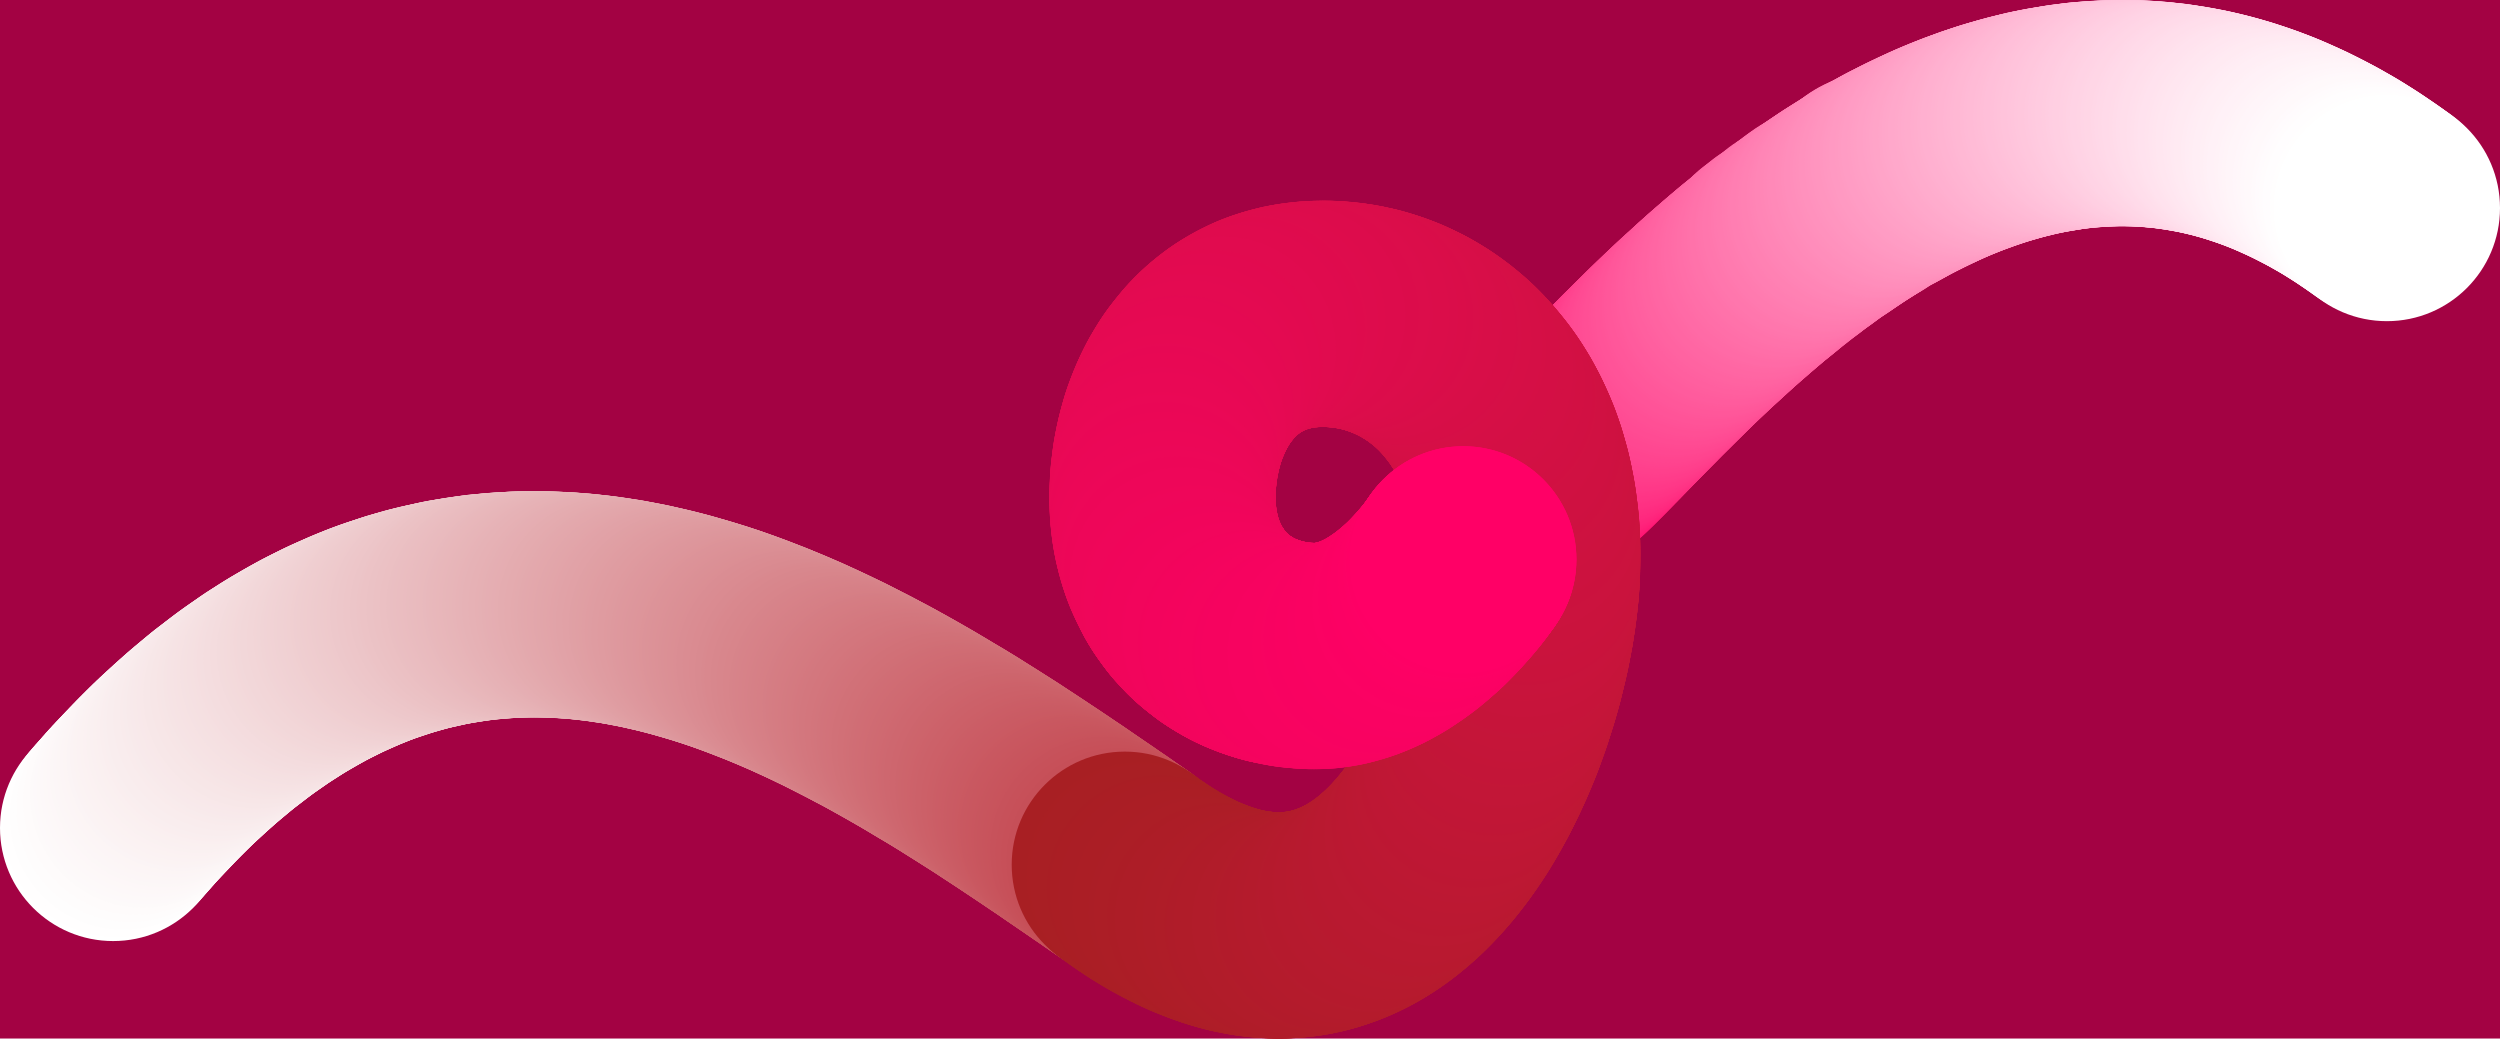 <?xml version="1.0" encoding="utf-8"?>
<!-- Generator: Adobe Illustrator 26.0.1, SVG Export Plug-In . SVG Version: 6.00 Build 0)  -->
<svg version="1.1" id="Layer_1" xmlns="http://www.w3.org/2000/svg" xmlns:xlink="http://www.w3.org/1999/xlink" x="0px" y="0px"
	 viewBox="0 0 1359.1 564.6" style="enable-background:new 0 0 1359.1 564.6;" xml:space="preserve">
<style type="text/css">
	.st0{fill:#A30243;}
	.st1{fill:#FF0066;}
	.st2{fill:#FF0267;}
	.st3{fill:#FF0368;}
	.st4{fill:#FF0468;}
	.st5{fill:#FF0569;}
	.st6{fill:#FF066A;}
	.st7{fill:#FF076A;}
	.st8{fill:#FF086B;}
	.st9{fill:#FF096B;}
	.st10{fill:#FF0A6C;}
	.st11{fill:#FF0B6D;}
	.st12{fill:#FF0C6D;}
	.st13{fill:#FF0D6E;}
	.st14{fill:#FF0E6E;}
	.st15{fill:#FF0F6F;}
	.st16{fill:#FF1070;}
	.st17{fill:#FF1170;}
	.st18{fill:#FF1271;}
	.st19{fill:#FF1371;}
	.st20{fill:#FF1472;}
	.st21{fill:#FF1573;}
	.st22{fill:#FF1673;}
	.st23{fill:#FF1774;}
	.st24{fill:#FF1874;}
	.st25{fill:#FF1975;}
	.st26{fill:#FF1A76;}
	.st27{fill:#FF1B76;}
	.st28{fill:#FF1C77;}
	.st29{fill:#FF1D77;}
	.st30{fill:#FF1E78;}
	.st31{fill:#FF1F79;}
	.st32{fill:#FF2079;}
	.st33{fill:#FF217A;}
	.st34{fill:#FF227A;}
	.st35{fill:#FF237B;}
	.st36{fill:#FF247C;}
	.st37{fill:#FF257C;}
	.st38{fill:#FF267D;}
	.st39{fill:#FF277D;}
	.st40{fill:#FF287E;}
	.st41{fill:#FF297F;}
	.st42{fill:#FF2A7F;}
	.st43{fill:#FF2B80;}
	.st44{fill:#FF2C80;}
	.st45{fill:#FF2D81;}
	.st46{fill:#FF2E82;}
	.st47{fill:#FF2F82;}
	.st48{fill:#FF3083;}
	.st49{fill:#FF3183;}
	.st50{fill:#FF3284;}
	.st51{fill:#FF3385;}
	.st52{fill:#FF3485;}
	.st53{fill:#FF3586;}
	.st54{fill:#FF3686;}
	.st55{fill:#FF3787;}
	.st56{fill:#FF3888;}
	.st57{fill:#FF3988;}
	.st58{fill:#FF3A89;}
	.st59{fill:#FF3B89;}
	.st60{fill:#FF3C8A;}
	.st61{fill:#FF3D8B;}
	.st62{fill:#FF3E8B;}
	.st63{fill:#FF3F8C;}
	.st64{fill:#FF408C;}
	.st65{fill:#FF418D;}
	.st66{fill:#FF428E;}
	.st67{fill:#FF438E;}
	.st68{fill:#FF448F;}
	.st69{fill:#FF458F;}
	.st70{fill:#FF4690;}
	.st71{fill:#FF4791;}
	.st72{fill:#FF4891;}
	.st73{fill:#FF4992;}
	.st74{fill:#FF4A92;}
	.st75{fill:#FF4B93;}
	.st76{fill:#FF4C94;}
	.st77{fill:#FF4D94;}
	.st78{fill:#FF4E95;}
	.st79{fill:#FF4F95;}
	.st80{fill:#FF5096;}
	.st81{fill:#FF5197;}
	.st82{fill:#FF5297;}
	.st83{fill:#FF5398;}
	.st84{fill:#FF5498;}
	.st85{fill:#FF5599;}
	.st86{fill:#FF569A;}
	.st87{fill:#FF579A;}
	.st88{fill:#FF589B;}
	.st89{fill:#FF599B;}
	.st90{fill:#FF5A9C;}
	.st91{fill:#FF5B9D;}
	.st92{fill:#FF5C9D;}
	.st93{fill:#FF5D9E;}
	.st94{fill:#FF5E9E;}
	.st95{fill:#FF5F9F;}
	.st96{fill:#FF60A0;}
	.st97{fill:#FF61A0;}
	.st98{fill:#FF62A1;}
	.st99{fill:#FF63A1;}
	.st100{fill:#FF64A2;}
	.st101{fill:#FF65A3;}
	.st102{fill:#FF66A3;}
	.st103{fill:#FF67A4;}
	.st104{fill:#FF68A4;}
	.st105{fill:#FF69A5;}
	.st106{fill:#FF6AA6;}
	.st107{fill:#FF6BA6;}
	.st108{fill:#FF6CA7;}
	.st109{fill:#FF6DA7;}
	.st110{fill:#FF6EA8;}
	.st111{fill:#FF6FA9;}
	.st112{fill:#FF70A9;}
	.st113{fill:#FF71AA;}
	.st114{fill:#FF72AA;}
	.st115{fill:#FF73AB;}
	.st116{fill:#FF74AC;}
	.st117{fill:#FF75AC;}
	.st118{fill:#FF76AD;}
	.st119{fill:#FF77AD;}
	.st120{fill:#FF78AE;}
	.st121{fill:#FF79AF;}
	.st122{fill:#FF7AAF;}
	.st123{fill:#FF7BB0;}
	.st124{fill:#FF7CB0;}
	.st125{fill:#FF7DB1;}
	.st126{fill:#FF7EB2;}
	.st127{fill:#FF7FB2;}
	.st128{fill:#FF80B3;}
	.st129{fill:#FF81B3;}
	.st130{fill:#FF82B4;}
	.st131{fill:#FF83B5;}
	.st132{fill:#FF84B5;}
	.st133{fill:#FF85B6;}
	.st134{fill:#FF86B6;}
	.st135{fill:#FF87B7;}
	.st136{fill:#FF88B8;}
	.st137{fill:#FF89B8;}
	.st138{fill:#FF8AB9;}
	.st139{fill:#FF8BB9;}
	.st140{fill:#FF8CBA;}
	.st141{fill:#FF8DBB;}
	.st142{fill:#FF8EBB;}
	.st143{fill:#FF8FBC;}
	.st144{fill:#FF90BC;}
	.st145{fill:#FF91BD;}
	.st146{fill:#FF92BE;}
	.st147{fill:#FF93BE;}
	.st148{fill:#FF94BF;}
	.st149{fill:#FF95BF;}
	.st150{fill:#FF96C0;}
	.st151{fill:#FF97C1;}
	.st152{fill:#FF98C1;}
	.st153{fill:#FF99C2;}
	.st154{fill:#FF9AC2;}
	.st155{fill:#FF9BC3;}
	.st156{fill:#FF9CC4;}
	.st157{fill:#FF9DC4;}
	.st158{fill:#FF9EC5;}
	.st159{fill:#FF9FC5;}
	.st160{fill:#FFA0C6;}
	.st161{fill:#FFA1C7;}
	.st162{fill:#FFA2C7;}
	.st163{fill:#FFA3C8;}
	.st164{fill:#FFA4C8;}
	.st165{fill:#FFA5C9;}
	.st166{fill:#FFA6CA;}
	.st167{fill:#FFA7CA;}
	.st168{fill:#FFA8CB;}
	.st169{fill:#FFA9CB;}
	.st170{fill:#FFAACC;}
	.st171{fill:#FFABCD;}
	.st172{fill:#FFACCD;}
	.st173{fill:#FFADCE;}
	.st174{fill:#FFAECE;}
	.st175{fill:#FFAFCF;}
	.st176{fill:#FFB0D0;}
	.st177{fill:#FFB1D0;}
	.st178{fill:#FFB2D1;}
	.st179{fill:#FFB3D1;}
	.st180{fill:#FFB4D2;}
	.st181{fill:#FFB5D3;}
	.st182{fill:#FFB6D3;}
	.st183{fill:#FFB7D4;}
	.st184{fill:#FFB8D4;}
	.st185{fill:#FFB9D5;}
	.st186{fill:#FFBAD6;}
	.st187{fill:#FFBBD6;}
	.st188{fill:#FFBCD7;}
	.st189{fill:#FFBDD7;}
	.st190{fill:#FFBED8;}
	.st191{fill:#FFBFD9;}
	.st192{fill:#FFC0D9;}
	.st193{fill:#FFC1DA;}
	.st194{fill:#FFC2DA;}
	.st195{fill:#FFC3DB;}
	.st196{fill:#FFC4DC;}
	.st197{fill:#FFC5DC;}
	.st198{fill:#FFC6DD;}
	.st199{fill:#FFC7DD;}
	.st200{fill:#FFC8DE;}
	.st201{fill:#FFC9DF;}
	.st202{fill:#FFCADF;}
	.st203{fill:#FFCBE0;}
	.st204{fill:#FFCCE0;}
	.st205{fill:#FFCDE1;}
	.st206{fill:#FFCEE2;}
	.st207{fill:#FFCFE2;}
	.st208{fill:#FFD0E3;}
	.st209{fill:#FFD1E3;}
	.st210{fill:#FFD2E4;}
	.st211{fill:#FFD3E5;}
	.st212{fill:#FFD4E5;}
	.st213{fill:#FFD5E6;}
	.st214{fill:#FFD6E6;}
	.st215{fill:#FFD7E7;}
	.st216{fill:#FFD8E8;}
	.st217{fill:#FFD9E8;}
	.st218{fill:#FFDAE9;}
	.st219{fill:#FFDBE9;}
	.st220{fill:#FFDCEA;}
	.st221{fill:#FFDDEB;}
	.st222{fill:#FFDEEB;}
	.st223{fill:#FFDFEC;}
	.st224{fill:#FFE0EC;}
	.st225{fill:#FFE1ED;}
	.st226{fill:#FFE2EE;}
	.st227{fill:#FFE3EE;}
	.st228{fill:#FFE4EF;}
	.st229{fill:#FFE5EF;}
	.st230{fill:#FFE6F0;}
	.st231{fill:#FFE7F1;}
	.st232{fill:#FFE8F1;}
	.st233{fill:#FFE9F2;}
	.st234{fill:#FFEAF2;}
	.st235{fill:#FFEBF3;}
	.st236{fill:#FFECF4;}
	.st237{fill:#FFEDF4;}
	.st238{fill:#FFEEF5;}
	.st239{fill:#FFEFF5;}
	.st240{fill:#FFF0F6;}
	.st241{fill:#FFF1F7;}
	.st242{fill:#FFF2F7;}
	.st243{fill:#FFF3F8;}
	.st244{fill:#FFF4F8;}
	.st245{fill:#FFF5F9;}
	.st246{fill:#FFF6FA;}
	.st247{fill:#FFF7FA;}
	.st248{fill:#FFF8FB;}
	.st249{fill:#FFF9FB;}
	.st250{fill:#FFFAFC;}
	.st251{fill:#FFFBFD;}
	.st252{fill:#FFFCFD;}
	.st253{fill:#FFFDFE;}
	.st254{fill:#FFFEFE;}
	.st255{fill:#FFFFFF;}
	.st256{fill:#FEFDFD;}
	.st257{fill:#FEFCFC;}
	.st258{fill:#FEFBFB;}
	.st259{fill:#FDFAFA;}
	.st260{fill:#FDF9FA;}
	.st261{fill:#FDF9F9;}
	.st262{fill:#FDF8F9;}
	.st263{fill:#FDF8F8;}
	.st264{fill:#FDF7F8;}
	.st265{fill:#FCF7F7;}
	.st266{fill:#FCF6F7;}
	.st267{fill:#FCF6F6;}
	.st268{fill:#FCF5F6;}
	.st269{fill:#FCF5F5;}
	.st270{fill:#FBF4F5;}
	.st271{fill:#FBF3F4;}
	.st272{fill:#FBF3F3;}
	.st273{fill:#FBF2F3;}
	.st274{fill:#FBF2F2;}
	.st275{fill:#FBF1F2;}
	.st276{fill:#FAF1F1;}
	.st277{fill:#FAF0F1;}
	.st278{fill:#FAF0F0;}
	.st279{fill:#FAEFF0;}
	.st280{fill:#FAEEEF;}
	.st281{fill:#F9EEEF;}
	.st282{fill:#F9EDEE;}
	.st283{fill:#F9ECED;}
	.st284{fill:#F9EBEC;}
	.st285{fill:#F8EBEC;}
	.st286{fill:#F8EAEB;}
	.st287{fill:#F8E9EB;}
	.st288{fill:#F8E9EA;}
	.st289{fill:#F8E8EA;}
	.st290{fill:#F8E8E9;}
	.st291{fill:#F7E7E8;}
	.st292{fill:#F7E6E7;}
	.st293{fill:#F7E5E6;}
	.st294{fill:#F6E5E6;}
	.st295{fill:#F6E4E5;}
	.st296{fill:#F6E3E5;}
	.st297{fill:#F6E3E4;}
	.st298{fill:#F6E2E4;}
	.st299{fill:#F6E2E3;}
	.st300{fill:#F5E1E3;}
	.st301{fill:#F5E1E2;}
	.st302{fill:#F5E0E2;}
	.st303{fill:#F5E0E1;}
	.st304{fill:#F5DFE1;}
	.st305{fill:#F5DEE0;}
	.st306{fill:#F4DEE0;}
	.st307{fill:#F4DDDF;}
	.st308{fill:#F4DCDE;}
	.st309{fill:#F3DBDD;}
	.st310{fill:#F3DBDC;}
	.st311{fill:#F3DADC;}
	.st312{fill:#F3DADB;}
	.st313{fill:#F3D9DB;}
	.st314{fill:#F3D8DA;}
	.st315{fill:#F2D8DA;}
	.st316{fill:#F2D7D9;}
	.st317{fill:#F2D6D8;}
	.st318{fill:#F2D5D7;}
	.st319{fill:#F1D5D7;}
	.st320{fill:#F1D4D6;}
	.st321{fill:#F1D3D6;}
	.st322{fill:#F1D3D5;}
	.st323{fill:#F1D2D5;}
	.st324{fill:#F0D2D4;}
	.st325{fill:#F0D1D4;}
	.st326{fill:#F0D1D3;}
	.st327{fill:#F0D0D3;}
	.st328{fill:#F0D0D2;}
	.st329{fill:#F0CFD1;}
	.st330{fill:#EFCED1;}
	.st331{fill:#EFCED0;}
	.st332{fill:#EFCDD0;}
	.st333{fill:#EFCDCF;}
	.st334{fill:#EFCCCF;}
	.st335{fill:#EECCCE;}
	.st336{fill:#EECBCE;}
	.st337{fill:#EECBCD;}
	.st338{fill:#EECACD;}
	.st339{fill:#EECACC;}
	.st340{fill:#EEC9CC;}
	.st341{fill:#EDC8CB;}
	.st342{fill:#EDC7CA;}
	.st343{fill:#EDC6C9;}
	.st344{fill:#ECC5C8;}
	.st345{fill:#ECC4C7;}
	.st346{fill:#ECC3C6;}
	.st347{fill:#EBC2C5;}
	.st348{fill:#EBC1C4;}
	.st349{fill:#EBC0C3;}
	.st350{fill:#EABFC2;}
	.st351{fill:#EABEC2;}
	.st352{fill:#EABEC1;}
	.st353{fill:#EABDC1;}
	.st354{fill:#EABDC0;}
	.st355{fill:#EABCC0;}
	.st356{fill:#E9BCBF;}
	.st357{fill:#E9BBBF;}
	.st358{fill:#E9BBBE;}
	.st359{fill:#E9BABE;}
	.st360{fill:#E9BABD;}
	.st361{fill:#E8B9BD;}
	.st362{fill:#E8B8BC;}
	.st363{fill:#E8B8BB;}
	.st364{fill:#E8B7BB;}
	.st365{fill:#E8B7BA;}
	.st366{fill:#E8B6BA;}
	.st367{fill:#E7B6B9;}
	.st368{fill:#E7B5B9;}
	.st369{fill:#E7B5B8;}
	.st370{fill:#E7B4B8;}
	.st371{fill:#E7B3B7;}
	.st372{fill:#E6B3B7;}
	.st373{fill:#E6B2B6;}
	.st374{fill:#E6B1B5;}
	.st375{fill:#E6B0B4;}
	.st376{fill:#E5B0B4;}
	.st377{fill:#E5AFB3;}
	.st378{fill:#E5AEB3;}
	.st379{fill:#E5AEB2;}
	.st380{fill:#E5ADB2;}
	.st381{fill:#E5ADB1;}
	.st382{fill:#E4ACB0;}
	.st383{fill:#E4ABAF;}
	.st384{fill:#E4AAAE;}
	.st385{fill:#E3AAAE;}
	.st386{fill:#E3A9AD;}
	.st387{fill:#E3A8AD;}
	.st388{fill:#E3A8AC;}
	.st389{fill:#E3A7AC;}
	.st390{fill:#E3A7AB;}
	.st391{fill:#E2A6AB;}
	.st392{fill:#E2A6AA;}
	.st393{fill:#E2A5AA;}
	.st394{fill:#E2A5A9;}
	.st395{fill:#E2A4A9;}
	.st396{fill:#E2A3A8;}
	.st397{fill:#E1A3A8;}
	.st398{fill:#E1A2A7;}
	.st399{fill:#E1A1A6;}
	.st400{fill:#E0A0A5;}
	.st401{fill:#E0A0A4;}
	.st402{fill:#E09FA4;}
	.st403{fill:#E09FA3;}
	.st404{fill:#E09EA3;}
	.st405{fill:#E09DA2;}
	.st406{fill:#DF9DA2;}
	.st407{fill:#DF9CA1;}
	.st408{fill:#DF9BA0;}
	.st409{fill:#DF9A9F;}
	.st410{fill:#DE9A9F;}
	.st411{fill:#DE999E;}
	.st412{fill:#DE989E;}
	.st413{fill:#DE989D;}
	.st414{fill:#DE979D;}
	.st415{fill:#DD979C;}
	.st416{fill:#DD969C;}
	.st417{fill:#DD969B;}
	.st418{fill:#DD959B;}
	.st419{fill:#DD959A;}
	.st420{fill:#DD9499;}
	.st421{fill:#DC9399;}
	.st422{fill:#DC9398;}
	.st423{fill:#DC9298;}
	.st424{fill:#DC9297;}
	.st425{fill:#DC9197;}
	.st426{fill:#DB9196;}
	.st427{fill:#DB9096;}
	.st428{fill:#DB9095;}
	.st429{fill:#DB8F95;}
	.st430{fill:#DB8F94;}
	.st431{fill:#DB8E94;}
	.st432{fill:#DA8D93;}
	.st433{fill:#DA8C92;}
	.st434{fill:#DA8B91;}
	.st435{fill:#D98A90;}
	.st436{fill:#D9898F;}
	.st437{fill:#D9888E;}
	.st438{fill:#D8878D;}
	.st439{fill:#D8868C;}
	.st440{fill:#D8858B;}
	.st441{fill:#D7848A;}
	.st442{fill:#D7838A;}
	.st443{fill:#D78389;}
	.st444{fill:#D78289;}
	.st445{fill:#D78288;}
	.st446{fill:#D78188;}
	.st447{fill:#D68187;}
	.st448{fill:#D68087;}
	.st449{fill:#D68086;}
	.st450{fill:#D67F86;}
	.st451{fill:#D67F85;}
	.st452{fill:#D57E85;}
	.st453{fill:#D57D84;}
	.st454{fill:#D57D83;}
	.st455{fill:#D57C83;}
	.st456{fill:#D57C82;}
	.st457{fill:#D57B82;}
	.st458{fill:#D47B81;}
	.st459{fill:#D47A81;}
	.st460{fill:#D47A80;}
	.st461{fill:#D47980;}
	.st462{fill:#D4787F;}
	.st463{fill:#D3787F;}
	.st464{fill:#D3777E;}
	.st465{fill:#D3767D;}
	.st466{fill:#D3757C;}
	.st467{fill:#D2757C;}
	.st468{fill:#D2747B;}
	.st469{fill:#D2737B;}
	.st470{fill:#D2737A;}
	.st471{fill:#D2727A;}
	.st472{fill:#D27279;}
	.st473{fill:#D17178;}
	.st474{fill:#D17077;}
	.st475{fill:#D16F76;}
	.st476{fill:#D06F76;}
	.st477{fill:#D06E75;}
	.st478{fill:#D06D75;}
	.st479{fill:#D06D74;}
	.st480{fill:#D06C74;}
	.st481{fill:#D06C73;}
	.st482{fill:#CF6B73;}
	.st483{fill:#CF6B72;}
	.st484{fill:#CF6A72;}
	.st485{fill:#CF6A71;}
	.st486{fill:#CF6971;}
	.st487{fill:#CF6870;}
	.st488{fill:#CE6870;}
	.st489{fill:#CE676F;}
	.st490{fill:#CE666E;}
	.st491{fill:#CD656D;}
	.st492{fill:#CD656C;}
	.st493{fill:#CD646C;}
	.st494{fill:#CD646B;}
	.st495{fill:#CD636B;}
	.st496{fill:#CD626A;}
	.st497{fill:#CC626A;}
	.st498{fill:#CC6169;}
	.st499{fill:#CC6068;}
	.st500{fill:#CC5F67;}
	.st501{fill:#CB5F67;}
	.st502{fill:#CB5E66;}
	.st503{fill:#CB5D66;}
	.st504{fill:#CB5D65;}
	.st505{fill:#CB5C65;}
	.st506{fill:#CA5C64;}
	.st507{fill:#CA5B64;}
	.st508{fill:#CA5B63;}
	.st509{fill:#CA5A63;}
	.st510{fill:#CA5A62;}
	.st511{fill:#CA5961;}
	.st512{fill:#C95861;}
	.st513{fill:#C95860;}
	.st514{fill:#C95760;}
	.st515{fill:#C9575F;}
	.st516{fill:#C9565F;}
	.st517{fill:#C8565E;}
	.st518{fill:#C8555E;}
	.st519{fill:#C8555D;}
	.st520{fill:#C8545D;}
	.st521{fill:#C8545C;}
	.st522{fill:#C8535C;}
	.st523{fill:#C7525B;}
	.st524{fill:#C7515A;}
	.st525{fill:#C75059;}
	.st526{fill:#C64F58;}
	.st527{fill:#C64E57;}
	.st528{fill:#A81F23;}
	.st529{fill:#A91F23;}
	.st530{fill:#A91F24;}
	.st531{fill:#A91E24;}
	.st532{fill:#AA1E24;}
	.st533{fill:#AA1E25;}
	.st534{fill:#AB1E25;}
	.st535{fill:#AB1E26;}
	.st536{fill:#AC1E26;}
	.st537{fill:#AC1D26;}
	.st538{fill:#AD1D27;}
	.st539{fill:#AE1D27;}
	.st540{fill:#AE1D28;}
	.st541{fill:#AF1D28;}
	.st542{fill:#AF1C28;}
	.st543{fill:#AF1C29;}
	.st544{fill:#B01C29;}
	.st545{fill:#B11C2A;}
	.st546{fill:#B21C2A;}
	.st547{fill:#B21C2B;}
	.st548{fill:#B21B2B;}
	.st549{fill:#B31B2B;}
	.st550{fill:#B31B2C;}
	.st551{fill:#B41B2C;}
	.st552{fill:#B41B2D;}
	.st553{fill:#B51B2D;}
	.st554{fill:#B51A2D;}
	.st555{fill:#B61A2D;}
	.st556{fill:#B61A2E;}
	.st557{fill:#B71A2E;}
	.st558{fill:#B71A2F;}
	.st559{fill:#B8192F;}
	.st560{fill:#B81930;}
	.st561{fill:#B91930;}
	.st562{fill:#BA1931;}
	.st563{fill:#BA1831;}
	.st564{fill:#BB1831;}
	.st565{fill:#BB1832;}
	.st566{fill:#BC1832;}
	.st567{fill:#BC1833;}
	.st568{fill:#BD1833;}
	.st569{fill:#BD1733;}
	.st570{fill:#BD1734;}
	.st571{fill:#BE1734;}
	.st572{fill:#BF1734;}
	.st573{fill:#BF1735;}
	.st574{fill:#C01735;}
	.st575{fill:#C01635;}
	.st576{fill:#C01636;}
	.st577{fill:#C11636;}
	.st578{fill:#C11637;}
	.st579{fill:#C21637;}
	.st580{fill:#C31637;}
	.st581{fill:#C31538;}
	.st582{fill:#C41538;}
	.st583{fill:#C41539;}
	.st584{fill:#C51539;}
	.st585{fill:#C5153A;}
	.st586{fill:#C6143A;}
	.st587{fill:#C7143B;}
	.st588{fill:#C8143B;}
	.st589{fill:#C8143C;}
	.st590{fill:#C8133C;}
	.st591{fill:#C9133C;}
	.st592{fill:#C9133D;}
	.st593{fill:#CA133D;}
	.st594{fill:#CB133E;}
	.st595{fill:#CB123E;}
	.st596{fill:#CC123E;}
	.st597{fill:#CC123F;}
	.st598{fill:#CD123F;}
	.st599{fill:#CD1240;}
	.st600{fill:#CE1240;}
	.st601{fill:#CE1140;}
	.st602{fill:#CE1141;}
	.st603{fill:#CF1141;}
	.st604{fill:#D01141;}
	.st605{fill:#D01142;}
	.st606{fill:#D11142;}
	.st607{fill:#D11042;}
	.st608{fill:#D11043;}
	.st609{fill:#D21043;}
	.st610{fill:#D21044;}
	.st611{fill:#D31044;}
	.st612{fill:#D40F45;}
	.st613{fill:#D50F45;}
	.st614{fill:#D50F46;}
	.st615{fill:#D60F46;}
	.st616{fill:#D60F47;}
	.st617{fill:#D60E47;}
	.st618{fill:#D70E47;}
	.st619{fill:#D70E48;}
	.st620{fill:#D80E48;}
	.st621{fill:#D90E48;}
	.st622{fill:#D90E49;}
	.st623{fill:#D90D49;}
	.st624{fill:#DA0D49;}
	.st625{fill:#DA0D4A;}
	.st626{fill:#DB0D4A;}
	.st627{fill:#DB0D4B;}
	.st628{fill:#DC0D4B;}
	.st629{fill:#DC0C4B;}
	.st630{fill:#DD0C4C;}
	.st631{fill:#DE0C4C;}
	.st632{fill:#DE0C4D;}
	.st633{fill:#DF0C4D;}
	.st634{fill:#DF0B4D;}
	.st635{fill:#DF0B4E;}
	.st636{fill:#E00B4E;}
	.st637{fill:#E10B4F;}
	.st638{fill:#E20A4F;}
	.st639{fill:#E20A50;}
	.st640{fill:#E30A50;}
	.st641{fill:#E30A51;}
	.st642{fill:#E40A51;}
	.st643{fill:#E40952;}
	.st644{fill:#E50952;}
	.st645{fill:#E60952;}
	.st646{fill:#E60953;}
	.st647{fill:#E70953;}
	.st648{fill:#E70954;}
	.st649{fill:#E70854;}
	.st650{fill:#E80854;}
	.st651{fill:#E80855;}
	.st652{fill:#E90855;}
	.st653{fill:#EA0855;}
	.st654{fill:#EA0856;}
	.st655{fill:#EA0756;}
	.st656{fill:#EB0756;}
	.st657{fill:#EB0757;}
	.st658{fill:#EC0757;}
	.st659{fill:#EC0758;}
	.st660{fill:#ED0758;}
	.st661{fill:#ED0658;}
	.st662{fill:#EE0659;}
	.st663{fill:#EF0659;}
	.st664{fill:#EF065A;}
	.st665{fill:#F0055A;}
	.st666{fill:#F0055B;}
	.st667{fill:#F1055B;}
	.st668{fill:#F1055C;}
	.st669{fill:#F2055C;}
	.st670{fill:#F2045C;}
	.st671{fill:#F3045C;}
	.st672{fill:#F3045D;}
	.st673{fill:#F4045D;}
	.st674{fill:#F4045E;}
	.st675{fill:#F5045E;}
	.st676{fill:#F5035E;}
	.st677{fill:#F5035F;}
	.st678{fill:#F6035F;}
	.st679{fill:#F70360;}
	.st680{fill:#F80360;}
	.st681{fill:#F80361;}
	.st682{fill:#F80261;}
	.st683{fill:#F90261;}
	.st684{fill:#F90262;}
	.st685{fill:#FA0262;}
	.st686{fill:#FB0263;}
	.st687{fill:#FB0163;}
	.st688{fill:#FC0163;}
	.st689{fill:#FC0164;}
	.st690{fill:#FD0164;}
	.st691{fill:#FD0165;}
	.st692{fill:#FE0165;}
	.st693{fill:#FE0065;}
	.st694{fill:#FE0066;}
</style>
<rect class="st0" width="1359.6" height="564.6"/>
<g id="Ebene_2">
	<g id="Ebene_1-2">
		<circle class="st1" cx="839.8" cy="256" r="61.5"/>
		<circle class="st1" cx="840.3" cy="255.7" r="61.5"/>
		<circle class="st2" cx="840.8" cy="255.3" r="61.5"/>
		<circle class="st2" cx="841.2" cy="254.9" r="61.5"/>
		<circle class="st3" cx="841.8" cy="254.5" r="61.5"/>
		<circle class="st4" cx="842.2" cy="254.1" r="61.5"/>
		<circle class="st5" cx="842.8" cy="253.7" r="61.5"/>
		<circle class="st6" cx="843.3" cy="253.3" r="61.5"/>
		<circle class="st6" cx="843.8" cy="252.8" r="61.5"/>
		<circle class="st7" cx="844.3" cy="252.4" r="61.5"/>
		<circle class="st8" cx="844.9" cy="251.9" r="61.5"/>
		<circle class="st9" cx="845.5" cy="251.4" r="61.5"/>
		<circle class="st10" cx="846" cy="250.9" r="61.5"/>
		<circle class="st10" cx="846.6" cy="250.4" r="61.5"/>
		<circle class="st11" cx="847.2" cy="249.9" r="61.5"/>
		<circle class="st12" cx="847.7" cy="249.4" r="61.5"/>
		<circle class="st13" cx="848.3" cy="248.8" r="61.5"/>
		<circle class="st14" cx="848.9" cy="248.3" r="61.5"/>
		<circle class="st14" cx="849.5" cy="247.7" r="61.5"/>
		<circle class="st15" cx="850.2" cy="247.1" r="61.5"/>
		<circle class="st16" cx="850.8" cy="246.5" r="61.5"/>
		<circle class="st17" cx="851.4" cy="245.9" r="61.5"/>
		<circle class="st17" cx="852" cy="245.3" r="61.5"/>
		<circle class="st18" cx="852.7" cy="244.7" r="61.5"/>
		<circle class="st19" cx="853.3" cy="244.1" r="61.5"/>
		<circle class="st20" cx="854" cy="243.4" r="61.5"/>
		<circle class="st21" cx="854.7" cy="242.8" r="61.5"/>
		<circle class="st21" cx="855.4" cy="242.1" r="61.5"/>
		<circle class="st22" cx="856" cy="241.4" r="61.5"/>
		<circle class="st23" cx="856.7" cy="240.8" r="61.5"/>
		<circle class="st24" cx="857.4" cy="240.1" r="61.5"/>
		<circle class="st25" cx="858.1" cy="239.4" r="61.5"/>
		<circle class="st25" cx="858.8" cy="238.6" r="61.5"/>
		<circle class="st26" cx="859.6" cy="237.9" r="61.5"/>
		<circle class="st27" cx="860.3" cy="237.2" r="61.5"/>
		<circle class="st28" cx="861" cy="236.5" r="61.5"/>
		<circle class="st29" cx="861.8" cy="235.7" r="61.5"/>
		<circle class="st29" cx="862.5" cy="234.9" r="61.5"/>
		<circle class="st30" cx="863.3" cy="234.2" r="61.5"/>
		<circle class="st31" cx="864.1" cy="233.4" r="61.5"/>
		<circle class="st32" cx="864.8" cy="232.6" r="61.5"/>
		<circle class="st33" cx="865.6" cy="231.8" r="61.5"/>
		<circle class="st33" cx="866.4" cy="231" r="61.5"/>
		<circle class="st34" cx="867.2" cy="230.2" r="61.5"/>
		<circle class="st35" cx="868" cy="229.4" r="61.5"/>
		<circle class="st36" cx="868.8" cy="228.6" r="61.5"/>
		<circle class="st37" cx="869.6" cy="227.7" r="61.5"/>
		<circle class="st37" cx="870.5" cy="226.9" r="61.5"/>
		<circle class="st38" cx="871.3" cy="226" r="61.5"/>
		<circle class="st39" cx="872.1" cy="225.2" r="61.5"/>
		<circle class="st40" cx="873" cy="224.3" r="61.5"/>
		<circle class="st41" cx="873.8" cy="223.4" r="61.5"/>
		<circle class="st41" cx="874.7" cy="222.6" r="61.5"/>
		<circle class="st42" cx="875.5" cy="221.7" r="61.5"/>
		<circle class="st43" cx="876.4" cy="220.8" r="61.5"/>
		<circle class="st44" cx="877.3" cy="219.9" r="61.5"/>
		<circle class="st44" cx="878.2" cy="219" r="61.5"/>
		<circle class="st45" cx="879.1" cy="218.1" r="61.5"/>
		<circle class="st46" cx="880" cy="217.1" r="61.5"/>
		<circle class="st47" cx="880.9" cy="216.2" r="61.5"/>
		<circle class="st48" cx="881.8" cy="215.3" r="61.5"/>
		<circle class="st48" cx="882.7" cy="214.3" r="61.5"/>
		<circle class="st49" cx="883.7" cy="213.4" r="61.5"/>
		<circle class="st50" cx="884.6" cy="212.4" r="61.5"/>
		<circle class="st51" cx="885.5" cy="211.5" r="61.5"/>
		<circle class="st52" cx="886.5" cy="210.5" r="61.5"/>
		<circle class="st52" cx="887.5" cy="209.5" r="61.5"/>
		<circle class="st53" cx="888.4" cy="208.6" r="61.5"/>
		<circle class="st54" cx="889.4" cy="207.6" r="61.5"/>
		<circle class="st55" cx="890.4" cy="206.6" r="61.5"/>
		<circle class="st56" cx="891.3" cy="205.6" r="61.5"/>
		<circle class="st56" cx="892.3" cy="204.6" r="61.5"/>
		<circle class="st57" cx="893.3" cy="203.6" r="61.5"/>
		<circle class="st58" cx="894.3" cy="202.6" r="61.5"/>
		<circle class="st59" cx="895.4" cy="201.6" r="61.5"/>
		<circle class="st60" cx="896.4" cy="200.6" r="61.5"/>
		<circle class="st60" cx="897.4" cy="199.6" r="61.5"/>
		<circle class="st61" cx="898.4" cy="198.5" r="61.5"/>
		<circle class="st62" cx="899.5" cy="197.5" r="61.5"/>
		<circle class="st63" cx="900.5" cy="196.5" r="61.5"/>
		<circle class="st64" cx="901.6" cy="195.4" r="61.5"/>
		<circle class="st64" cx="902.6" cy="194.4" r="61.5"/>
		<circle class="st65" cx="903.7" cy="193.4" r="61.5"/>
		<circle class="st66" cx="904.8" cy="192.3" r="61.5"/>
		<circle class="st67" cx="905.8" cy="191.2" r="61.5"/>
		<circle class="st68" cx="906.9" cy="190.2" r="61.5"/>
		<circle class="st68" cx="908" cy="189.1" r="61.5"/>
		<circle class="st69" cx="909.1" cy="188.1" r="61.5"/>
		<circle class="st70" cx="910.2" cy="187" r="61.5"/>
		<circle class="st71" cx="911.3" cy="185.9" r="61.5"/>
		<circle class="st71" cx="912.4" cy="184.9" r="61.5"/>
		<circle class="st72" cx="913.5" cy="183.8" r="61.5"/>
		<circle class="st73" cx="914.7" cy="182.7" r="61.5"/>
		<circle class="st74" cx="915.8" cy="181.6" r="61.5"/>
		<circle class="st75" cx="916.9" cy="180.6" r="61.5"/>
		<circle class="st75" cx="918.1" cy="179.5" r="61.5"/>
		<circle class="st76" cx="919.2" cy="178.4" r="61.5"/>
		<circle class="st77" cx="920.4" cy="177.3" r="61.5"/>
		<circle class="st78" cx="921.6" cy="176.2" r="61.5"/>
		<circle class="st79" cx="922.7" cy="175.1" r="61.5"/>
		<circle class="st79" cx="923.9" cy="174.1" r="61.5"/>
		<circle class="st80" cx="925.1" cy="173" r="61.5"/>
		<circle class="st81" cx="926.3" cy="171.9" r="61.5"/>
		<circle class="st82" cx="927.5" cy="170.8" r="61.5"/>
		<circle class="st83" cx="928.7" cy="169.7" r="61.5"/>
		<circle class="st83" cx="929.9" cy="168.6" r="61.5"/>
		<circle class="st84" cx="931.1" cy="167.5" r="61.5"/>
		<circle class="st85" cx="932.3" cy="166.4" r="61.5"/>
		<circle class="st86" cx="933.5" cy="165.3" r="61.5"/>
		<circle class="st87" cx="934.8" cy="164.2" r="61.5"/>
		<circle class="st87" cx="936" cy="163.1" r="61.5"/>
		<circle class="st88" cx="937.2" cy="162" r="61.5"/>
		<circle class="st89" cx="938.5" cy="160.9" r="61.5"/>
		<circle class="st90" cx="939.8" cy="159.8" r="61.5"/>
		<circle class="st91" cx="941" cy="158.7" r="61.5"/>
		<circle class="st91" cx="942.3" cy="157.6" r="61.5"/>
		<circle class="st92" cx="943.6" cy="156.5" r="61.5"/>
		<circle class="st93" cx="944.8" cy="155.4" r="61.5"/>
		<circle class="st94" cx="946.1" cy="154.3" r="61.5"/>
		<circle class="st95" cx="947.4" cy="153.2" r="61.5"/>
		<circle class="st95" cx="948.7" cy="152.1" r="61.5"/>
		<circle class="st96" cx="950" cy="151" r="61.5"/>
		<circle class="st97" cx="951.3" cy="149.9" r="61.5"/>
		<circle class="st98" cx="952.6" cy="148.8" r="61.5"/>
		<circle class="st99" cx="953.9" cy="147.7" r="61.5"/>
		<circle class="st99" cx="955.3" cy="146.6" r="61.5"/>
		<circle class="st100" cx="956.6" cy="145.6" r="61.5"/>
		<circle class="st101" cx="957.9" cy="144.5" r="61.5"/>
		<circle class="st102" cx="959.3" cy="143.4" r="61.5"/>
		<circle class="st102" cx="960.6" cy="142.3" r="61.5"/>
		<circle class="st103" cx="962" cy="141.2" r="61.5"/>
		
			<ellipse transform="matrix(0.316 -0.949 0.949 0.316 525.71 1009.683)" class="st104" cx="963.3" cy="140.1" rx="61.5" ry="61.5"/>
		
			<ellipse transform="matrix(0.316 -0.949 0.949 0.316 527.748 1010.297)" class="st105" cx="964.7" cy="139" rx="61.5" ry="61.5"/>
		<ellipse class="st106" cx="966.1" cy="138" rx="61.5" ry="61.5"/>
		<ellipse class="st106" cx="967.4" cy="136.9" rx="61.5" ry="61.5"/>
		
			<ellipse transform="matrix(0.316 -0.949 0.949 0.316 533.557 1011.931)" class="st107" cx="968.8" cy="135.8" rx="61.5" ry="61.5"/>
		
			<ellipse transform="matrix(0.316 -0.949 0.949 0.316 535.555 1012.582)" class="st108" cx="970.2" cy="134.8" rx="61.5" ry="61.5"/>
		<ellipse class="st109" cx="971.6" cy="133.7" rx="61.5" ry="61.5"/>
		<circle class="st110" cx="973" cy="132.6" r="61.5"/>
		<circle class="st110" cx="974.4" cy="131.6" r="61.5"/>
		
			<ellipse transform="matrix(0.16 -0.987 0.987 0.16 690.679 1072.796)" class="st111" cx="975.8" cy="130.5" rx="61.5" ry="61.5"/>
		
			<ellipse transform="matrix(0.316 -0.949 0.949 0.316 545.355 1015.595)" class="st112" cx="977.2" cy="129.5" rx="61.5" ry="61.5"/>
		<circle class="st113" cx="978.6" cy="128.4" r="61.5"/>
		<circle class="st114" cx="980" cy="127.4" r="61.5"/>
		<ellipse class="st114" cx="981.5" cy="126.3" rx="61.5" ry="61.5"/>
		<circle class="st115" cx="982.9" cy="125.3" r="61.5"/>
		
			<ellipse transform="matrix(0.336 -0.942 0.942 0.336 536.346 1009.555)" class="st116" cx="984.3" cy="124.3" rx="61.5" ry="61.5"/>
		
			<ellipse transform="matrix(0.16 -0.987 0.987 0.16 706.184 1076.62)" class="st117" cx="985.8" cy="123.3" rx="61.5" ry="61.5"/>
		
			<ellipse transform="matrix(0.3 -0.954 0.954 0.3 574.186 1027.192)" class="st118" cx="987.1" cy="122.3" rx="61.5" ry="61.5"/>
		
			<ellipse transform="matrix(0.336 -0.942 0.942 0.336 542.18 1011.548)" class="st118" cx="988.7" cy="121.2" rx="61.5" ry="61.5"/>
		<circle class="st119" cx="990.1" cy="120.2" r="61.5"/>
		<ellipse class="st120" cx="991.6" cy="119.2" rx="61.5" ry="61.5"/>
		<ellipse class="st121" cx="993" cy="118.3" rx="61.5" ry="61.5"/>
		<circle class="st122" cx="994.5" cy="117.2" r="61.5"/>
		<circle class="st122" cx="996" cy="116.2" r="61.5"/>
		<circle class="st123" cx="997.5" cy="115.2" r="61.5"/>
		<circle class="st124" cx="999" cy="114.2" r="61.5"/>
		<ellipse class="st125" cx="1000.5" cy="113.2" rx="61.5" ry="61.5"/>
		<ellipse class="st126" cx="1001.9" cy="112.2" rx="61.5" ry="61.5"/>
		<ellipse class="st126" cx="1003.5" cy="111.2" rx="61.5" ry="61.5"/>
		<circle class="st127" cx="1005" cy="110.3" r="61.5"/>
		<circle class="st128" cx="1006.5" cy="109.3" r="61.5"/>
		<circle class="st129" cx="1008" cy="108.4" r="61.5"/>
		<circle class="st129" cx="1009.5" cy="107.4" r="61.5"/>
		<ellipse class="st130" cx="1011" cy="106.5" rx="61.5" ry="61.5"/>
		<ellipse class="st131" cx="1012.6" cy="105.6" rx="61.5" ry="61.5"/>
		<circle class="st132" cx="1014.1" cy="104.7" r="61.5"/>
		
			<ellipse transform="matrix(0.3 -0.954 0.954 0.3 611.793 1041.356)" class="st133" cx="1015.6" cy="103.7" rx="61.5" ry="61.5"/>
		
			<ellipse transform="matrix(0.316 -0.949 0.949 0.316 598.003 1035.293)" class="st133" cx="1017.2" cy="102.8" rx="61.5" ry="61.5"/>
		
			<ellipse transform="matrix(0.143 -0.99 0.99 0.143 771.726 1095.525)" class="st134" cx="1018.8" cy="101.9" rx="61.5" ry="61.5"/>
		
			<ellipse transform="matrix(0.316 -0.949 0.949 0.316 601.841 1037.022)" class="st135" cx="1020.3" cy="101" rx="61.5" ry="61.5"/>
		<circle class="st136" cx="1021.9" cy="100.1" r="61.5"/>
		<ellipse class="st137" cx="1023.4" cy="99.2" rx="61.5" ry="61.5"/>
		<circle class="st137" cx="1025" cy="98.3" r="61.5"/>
		<circle class="st138" cx="1026.6" cy="97.5" r="61.5"/>
		<circle class="st139" cx="1028.2" cy="96.6" r="61.5"/>
		<circle class="st140" cx="1029.7" cy="95.7" r="61.5"/>
		<circle class="st141" cx="1031.3" cy="94.9" r="61.5"/>
		<circle class="st141" cx="1032.9" cy="94" r="61.5"/>
		<circle class="st142" cx="1034.5" cy="93.2" r="61.5"/>
		<circle class="st143" cx="1036.1" cy="92.4" r="61.5"/>
		<circle class="st144" cx="1037.7" cy="91.6" r="61.5"/>
		<circle class="st145" cx="1039.3" cy="90.8" r="61.5"/>
		<circle class="st145" cx="1040.9" cy="89.9" r="61.5"/>
		<circle class="st146" cx="1042.6" cy="89.2" r="61.5"/>
		<circle class="st147" cx="1044.2" cy="88.4" r="61.5"/>
		<circle class="st148" cx="1045.8" cy="87.6" r="61.5"/>
		<circle class="st149" cx="1047.5" cy="86.8" r="61.5"/>
		<circle class="st149" cx="1049.1" cy="86.1" r="61.5"/>
		<circle class="st150" cx="1050.7" cy="85.3" r="61.5"/>
		<circle class="st151" cx="1052.4" cy="84.6" r="61.5"/>
		<circle class="st152" cx="1054" cy="83.8" r="61.5"/>
		<circle class="st153" cx="1055.7" cy="83.1" r="61.5"/>
		<circle class="st153" cx="1057.3" cy="82.4" r="61.5"/>
		<circle class="st154" cx="1059" cy="81.7" r="61.5"/>
		<circle class="st155" cx="1060.7" cy="81" r="61.5"/>
		<circle class="st156" cx="1062.3" cy="80.3" r="61.5"/>
		<circle class="st156" cx="1064" cy="79.7" r="61.5"/>
		<circle class="st157" cx="1065.7" cy="79" r="61.5"/>
		<circle class="st158" cx="1067.4" cy="78.3" r="61.5"/>
		<circle class="st159" cx="1069.1" cy="77.7" r="61.5"/>
		<circle class="st160" cx="1070.8" cy="77.1" r="61.5"/>
		<circle class="st160" cx="1072.5" cy="76.5" r="61.5"/>
		<circle class="st161" cx="1074.2" cy="75.8" r="61.5"/>
		<circle class="st162" cx="1075.9" cy="75.2" r="61.5"/>
		<circle class="st163" cx="1077.6" cy="74.7" r="61.5"/>
		<circle class="st164" cx="1079.3" cy="74.1" r="61.5"/>
		<circle class="st164" cx="1081" cy="73.5" r="61.5"/>
		<circle class="st165" cx="1082.7" cy="73" r="61.5"/>
		<circle class="st166" cx="1084.4" cy="72.4" r="61.5"/>
		<circle class="st167" cx="1086.2" cy="71.9" r="61.5"/>
		<circle class="st168" cx="1087.9" cy="71.4" r="61.5"/>
		<circle class="st168" cx="1089.6" cy="70.9" r="61.5"/>
		<circle class="st169" cx="1091.4" cy="70.4" r="61.5"/>
		<circle class="st170" cx="1093.1" cy="69.9" r="61.5"/>
		<circle class="st171" cx="1094.9" cy="69.4" r="61.5"/>
		<circle class="st172" cx="1096.6" cy="69" r="61.5"/>
		<circle class="st172" cx="1098.4" cy="68.5" r="61.5"/>
		<circle class="st173" cx="1100.1" cy="68.1" r="61.5"/>
		<circle class="st174" cx="1101.9" cy="67.7" r="61.5"/>
		<circle class="st175" cx="1103.7" cy="67.2" r="61.5"/>
		<circle class="st176" cx="1105.4" cy="66.8" r="61.5"/>
		<circle class="st176" cx="1107.2" cy="66.5" r="61.5"/>
		<circle class="st177" cx="1109" cy="66.1" r="61.5"/>
		<circle class="st178" cx="1110.8" cy="65.7" r="61.5"/>
		<circle class="st179" cx="1112.6" cy="65.4" r="61.5"/>
		<circle class="st180" cx="1114.3" cy="65.1" r="61.5"/>
		<circle class="st180" cx="1116.1" cy="64.8" r="61.5"/>
		<circle class="st181" cx="1117.9" cy="64.5" r="61.5"/>
		<circle class="st182" cx="1119.7" cy="64.2" r="61.5"/>
		<circle class="st183" cx="1121.5" cy="63.9" r="61.5"/>
		<circle class="st184" cx="1123.3" cy="63.6" r="61.5"/>
		<circle class="st184" cx="1125.1" cy="63.4" r="61.5"/>
		<circle class="st185" cx="1126.9" cy="63.2" r="61.5"/>
		<circle class="st186" cx="1128.8" cy="62.9" r="61.5"/>
		<circle class="st187" cx="1130.6" cy="62.7" r="61.5"/>
		<circle class="st187" cx="1132.4" cy="62.5" r="61.5"/>
		<circle class="st188" cx="1134.2" cy="62.4" r="61.5"/>
		<circle class="st189" cx="1136.1" cy="62.2" r="61.5"/>
		<circle class="st190" cx="1137.9" cy="62.1" r="61.5"/>
		<circle class="st191" cx="1139.7" cy="62" r="61.5"/>
		<circle class="st191" cx="1141.6" cy="61.8" r="61.5"/>
		<circle class="st192" cx="1143.4" cy="61.8" r="61.5"/>
		<circle class="st193" cx="1145.3" cy="61.7" r="61.5"/>
		<circle class="st194" cx="1147.1" cy="61.6" r="61.5"/>
		<circle class="st195" cx="1149" cy="61.5" r="61.5"/>
		<circle class="st195" cx="1150.8" cy="61.5" r="61.5"/>
		<circle class="st196" cx="1152.7" cy="61.5" r="61.5"/>
		<circle class="st197" cx="1154.5" cy="61.5" r="61.5"/>
		<circle class="st198" cx="1156.4" cy="61.5" r="61.5"/>
		<circle class="st199" cx="1158.3" cy="61.5" r="61.5"/>
		<circle class="st199" cx="1160.2" cy="61.6" r="61.5"/>
		<circle class="st200" cx="1162" cy="61.7" r="61.5"/>
		<circle class="st201" cx="1163.9" cy="61.7" r="61.5"/>
		<circle class="st202" cx="1165.8" cy="61.8" r="61.5"/>
		<circle class="st203" cx="1167.7" cy="62" r="61.5"/>
		<circle class="st203" cx="1169.6" cy="62.1" r="61.5"/>
		<circle class="st204" cx="1171.4" cy="62.2" r="61.5"/>
		<circle class="st205" cx="1173.3" cy="62.4" r="61.5"/>
		<circle class="st206" cx="1175.2" cy="62.6" r="61.5"/>
		<circle class="st207" cx="1177.1" cy="62.8" r="61.5"/>
		<circle class="st207" cx="1179" cy="63" r="61.5"/>
		<circle class="st208" cx="1180.9" cy="63.2" r="61.5"/>
		<circle class="st209" cx="1182.8" cy="63.5" r="61.5"/>
		<circle class="st210" cx="1184.7" cy="63.8" r="61.5"/>
		<circle class="st211" cx="1186.7" cy="64.1" r="61.5"/>
		<circle class="st211" cx="1188.6" cy="64.4" r="61.5"/>
		<circle class="st212" cx="1190.5" cy="64.7" r="61.5"/>
		<circle class="st213" cx="1192.4" cy="65.1" r="61.5"/>
		<circle class="st214" cx="1194.3" cy="65.4" r="61.5"/>
		<circle class="st214" cx="1196.3" cy="65.8" r="61.5"/>
		<circle class="st215" cx="1198.2" cy="66.2" r="61.5"/>
		<circle class="st216" cx="1200.1" cy="66.6" r="61.5"/>
		<circle class="st217" cx="1202.1" cy="67.1" r="61.5"/>
		<circle class="st218" cx="1204" cy="67.5" r="61.5"/>
		<circle class="st218" cx="1205.9" cy="68" r="61.5"/>
		<circle class="st219" cx="1207.9" cy="68.5" r="61.5"/>
		<circle class="st220" cx="1209.8" cy="69" r="61.5"/>
		<circle class="st221" cx="1211.8" cy="69.6" r="61.5"/>
		<circle class="st222" cx="1213.7" cy="70.1" r="61.5"/>
		<circle class="st222" cx="1215.7" cy="70.7" r="61.5"/>
		<circle class="st223" cx="1217.6" cy="71.3" r="61.5"/>
		<circle class="st224" cx="1219.6" cy="71.9" r="61.5"/>
		<circle class="st225" cx="1221.5" cy="72.6" r="61.5"/>
		<circle class="st226" cx="1223.5" cy="73.2" r="61.5"/>
		<circle class="st226" cx="1225.5" cy="73.9" r="61.5"/>
		<circle class="st227" cx="1227.4" cy="74.6" r="61.5"/>
		<circle class="st228" cx="1229.4" cy="75.3" r="61.5"/>
		<circle class="st229" cx="1231.4" cy="76.1" r="61.5"/>
		<circle class="st230" cx="1233.3" cy="76.8" r="61.5"/>
		<circle class="st230" cx="1235.3" cy="77.6" r="61.5"/>
		<circle class="st231" cx="1237.3" cy="78.4" r="61.5"/>
		<circle class="st232" cx="1239.3" cy="79.3" r="61.5"/>
		<circle class="st233" cx="1241.3" cy="80.1" r="61.5"/>
		<circle class="st234" cx="1243.2" cy="81" r="61.5"/>
		<circle class="st234" cx="1245.2" cy="81.9" r="61.5"/>
		<circle class="st235" cx="1247.2" cy="82.8" r="61.5"/>
		<circle class="st236" cx="1249.2" cy="83.7" r="61.5"/>
		<circle class="st237" cx="1251.2" cy="84.7" r="61.5"/>
		<circle class="st238" cx="1253.2" cy="85.7" r="61.5"/>
		<circle class="st238" cx="1255.2" cy="86.7" r="61.5"/>
		<circle class="st239" cx="1257.2" cy="87.7" r="61.5"/>
		<circle class="st240" cx="1259.2" cy="88.8" r="61.5"/>
		<circle class="st241" cx="1261.2" cy="89.8" r="61.5"/>
		<circle class="st241" cx="1263.2" cy="90.9" r="61.5"/>
		<circle class="st242" cx="1265.2" cy="92" r="61.5"/>
		<circle class="st243" cx="1267.2" cy="93.2" r="61.5"/>
		<circle class="st244" cx="1269.2" cy="94.3" r="61.5"/>
		<circle class="st245" cx="1271.3" cy="95.5" r="61.5"/>
		<circle class="st245" cx="1273.3" cy="96.7" r="61.5"/>
		<circle class="st246" cx="1275.3" cy="98" r="61.5"/>
		<circle class="st247" cx="1277.3" cy="99.2" r="61.5"/>
		<circle class="st248" cx="1279.3" cy="100.5" r="61.5"/>
		<circle class="st249" cx="1281.4" cy="101.8" r="61.5"/>
		<circle class="st249" cx="1283.4" cy="103.2" r="61.5"/>
		<circle class="st250" cx="1285.4" cy="104.5" r="61.5"/>
		<circle class="st251" cx="1287.4" cy="105.9" r="61.5"/>
		<circle class="st252" cx="1289.5" cy="107.3" r="61.5"/>
		<circle class="st253" cx="1291.5" cy="108.7" r="61.5"/>
		<circle class="st253" cx="1293.5" cy="110.2" r="61.5"/>
		<circle class="st254" cx="1295.6" cy="111.6" r="61.5"/>
		<circle class="st255" cx="1297.6" cy="113.1" r="61.5"/>
		<circle class="st255" cx="61.5" cy="450.1" r="61.5"/>
		<circle class="st254" cx="63.3" cy="448" r="61.5"/>
		<circle class="st254" cx="65.1" cy="445.9" r="61.5"/>
		<circle class="st256" cx="66.9" cy="443.9" r="61.5"/>
		<circle class="st256" cx="68.7" cy="441.9" r="61.5"/>
		<circle class="st257" cx="70.5" cy="439.8" r="61.5"/>
		<circle class="st257" cx="72.3" cy="437.8" r="61.5"/>
		<circle class="st258" cx="74.1" cy="435.9" r="61.5"/>
		<circle class="st258" cx="75.9" cy="433.9" r="61.5"/>
		<circle class="st259" cx="77.8" cy="432" r="61.5"/>
		<circle class="st260" cx="79.6" cy="430" r="61.5"/>
		<circle class="st261" cx="81.4" cy="428.2" r="61.5"/>
		<circle class="st262" cx="83.2" cy="426.3" r="61.5"/>
		<circle class="st263" cx="85" cy="424.4" r="61.5"/>
		<circle class="st264" cx="86.8" cy="422.6" r="61.5"/>
		<circle class="st265" cx="88.6" cy="420.8" r="61.5"/>
		<circle class="st266" cx="90.4" cy="419" r="61.5"/>
		<circle class="st267" cx="92.2" cy="417.2" r="61.5"/>
		<circle class="st268" cx="94" cy="415.5" r="61.5"/>
		<circle class="st269" cx="95.8" cy="413.7" r="61.5"/>
		<circle class="st270" cx="97.7" cy="412" r="61.5"/>
		<circle class="st271" cx="99.5" cy="410.3" r="61.5"/>
		<circle class="st272" cx="101.3" cy="408.7" r="61.5"/>
		<circle class="st273" cx="103.1" cy="407" r="61.5"/>
		<circle class="st274" cx="104.9" cy="405.4" r="61.5"/>
		<circle class="st275" cx="106.7" cy="403.8" r="61.5"/>
		<circle class="st276" cx="108.5" cy="402.2" r="61.5"/>
		<circle class="st277" cx="110.3" cy="400.6" r="61.5"/>
		<circle class="st278" cx="112.2" cy="399" r="61.5"/>
		<circle class="st279" cx="114" cy="397.5" r="61.5"/>
		<circle class="st280" cx="115.8" cy="396" r="61.5"/>
		<circle class="st281" cx="117.6" cy="394.5" r="61.5"/>
		<circle class="st282" cx="119.4" cy="393" r="61.5"/>
		<circle class="st282" cx="121.2" cy="391.5" r="61.5"/>
		<circle class="st283" cx="123" cy="390.1" r="61.5"/>
		<circle class="st283" cx="124.9" cy="388.7" r="61.5"/>
		<circle class="st284" cx="126.7" cy="387.3" r="61.5"/>
		<circle class="st285" cx="128.5" cy="385.9" r="61.5"/>
		<circle class="st286" cx="130.3" cy="384.5" r="61.5"/>
		<circle class="st287" cx="132.1" cy="383.2" r="61.5"/>
		<circle class="st288" cx="133.9" cy="381.8" r="61.5"/>
		<circle class="st289" cx="135.8" cy="380.5" r="61.5"/>
		<circle class="st290" cx="137.6" cy="379.2" r="61.5"/>
		<circle class="st291" cx="139.4" cy="378" r="61.5"/>
		<circle class="st291" cx="141.2" cy="376.7" r="61.5"/>
		<circle class="st292" cx="143" cy="375.5" r="61.5"/>
		<circle class="st292" cx="144.8" cy="374.2" r="61.5"/>
		<circle class="st293" cx="146.6" cy="373" r="61.5"/>
		<circle class="st294" cx="148.5" cy="371.9" r="61.5"/>
		<circle class="st295" cx="150.3" cy="370.7" r="61.5"/>
		<circle class="st296" cx="152.1" cy="369.5" r="61.5"/>
		<circle class="st297" cx="153.9" cy="368.4" r="61.5"/>
		<circle class="st298" cx="155.7" cy="367.3" r="61.5"/>
		<circle class="st299" cx="157.5" cy="366.2" r="61.5"/>
		<circle class="st300" cx="159.4" cy="365.1" r="61.5"/>
		<circle class="st301" cx="161.2" cy="364.1" r="61.5"/>
		<circle class="st302" cx="163" cy="363" r="61.5"/>
		<circle class="st303" cx="164.8" cy="362" r="61.5"/>
		<circle class="st304" cx="166.6" cy="361" r="61.5"/>
		<circle class="st305" cx="168.4" cy="360" r="61.5"/>
		<circle class="st306" cx="170.2" cy="359" r="61.5"/>
		<circle class="st307" cx="172.1" cy="358" r="61.5"/>
		<circle class="st307" cx="173.9" cy="357.1" r="61.5"/>
		<circle class="st308" cx="175.7" cy="356.2" r="61.5"/>
		<circle class="st308" cx="177.5" cy="355.3" r="61.5"/>
		<circle class="st309" cx="179.3" cy="354.4" r="61.5"/>
		<circle class="st310" cx="181.1" cy="353.5" r="61.5"/>
		<circle class="st311" cx="183" cy="352.6" r="61.5"/>
		<circle class="st312" cx="184.8" cy="351.8" r="61.5"/>
		<circle class="st313" cx="186.6" cy="351" r="61.5"/>
		<circle class="st314" cx="188.4" cy="350.2" r="61.5"/>
		<circle class="st315" cx="190.2" cy="349.4" r="61.5"/>
		<circle class="st316" cx="192" cy="348.6" r="61.5"/>
		<circle class="st316" cx="193.8" cy="347.8" r="61.5"/>
		<circle class="st317" cx="195.7" cy="347.1" r="61.5"/>
		<circle class="st317" cx="197.5" cy="346.3" r="61.5"/>
		<circle class="st318" cx="199.3" cy="345.6" r="61.5"/>
		<circle class="st319" cx="201.1" cy="344.9" r="61.5"/>
		<circle class="st320" cx="202.9" cy="344.2" r="61.5"/>
		<circle class="st321" cx="204.7" cy="343.6" r="61.5"/>
		<circle class="st322" cx="206.5" cy="342.9" r="61.5"/>
		<circle class="st323" cx="208.3" cy="342.3" r="61.5"/>
		<circle class="st324" cx="210.2" cy="341.7" r="61.5"/>
		<circle class="st325" cx="212" cy="341.1" r="61.5"/>
		<circle class="st326" cx="213.8" cy="340.5" r="61.5"/>
		<circle class="st327" cx="215.6" cy="339.9" r="61.5"/>
		<circle class="st328" cx="217.4" cy="339.3" r="61.5"/>
		<circle class="st329" cx="219.2" cy="338.8" r="61.5"/>
		<circle class="st330" cx="221" cy="338.3" r="61.5"/>
		<circle class="st331" cx="222.8" cy="337.8" r="61.5"/>
		<circle class="st332" cx="224.6" cy="337.2" r="61.5"/>
		<circle class="st333" cx="226.4" cy="336.8" r="61.5"/>
		<circle class="st334" cx="228.2" cy="336.3" r="61.5"/>
		<circle class="st335" cx="230.1" cy="335.8" r="61.5"/>
		<circle class="st336" cx="231.9" cy="335.4" r="61.5"/>
		<circle class="st337" cx="233.7" cy="335" r="61.5"/>
		<circle class="st338" cx="235.5" cy="334.6" r="61.5"/>
		<circle class="st339" cx="237.3" cy="334.2" r="61.5"/>
		<circle class="st340" cx="239.1" cy="333.8" r="61.5"/>
		<circle class="st341" cx="240.9" cy="333.4" r="61.5"/>
		<circle class="st341" cx="242.7" cy="333" r="61.5"/>
		<circle class="st342" cx="244.5" cy="332.7" r="61.5"/>
		<circle class="st342" cx="246.3" cy="332.4" r="61.5"/>
		<circle class="st343" cx="248.1" cy="332.1" r="61.5"/>
		<circle class="st343" cx="249.9" cy="331.8" r="61.5"/>
		<circle class="st344" cx="251.7" cy="331.5" r="61.5"/>
		<circle class="st344" cx="253.5" cy="331.2" r="61.5"/>
		<circle class="st345" cx="255.3" cy="331" r="61.5"/>
		<circle class="st346" cx="257.1" cy="330.7" r="61.5"/>
		<circle class="st346" cx="258.9" cy="330.5" r="61.5"/>
		<circle class="st347" cx="260.7" cy="330.2" r="61.5"/>
		<circle class="st347" cx="262.5" cy="330" r="61.5"/>
		<circle class="st348" cx="264.3" cy="329.9" r="61.5"/>
		<circle class="st348" cx="266.1" cy="329.7" r="61.5"/>
		<circle class="st349" cx="267.9" cy="329.5" r="61.5"/>
		<circle class="st349" cx="269.7" cy="329.4" r="61.5"/>
		<circle class="st350" cx="271.5" cy="329.2" r="61.5"/>
		<circle class="st351" cx="273.3" cy="329.1" r="61.5"/>
		<circle class="st352" cx="275.1" cy="329" r="61.5"/>
		<circle class="st353" cx="276.9" cy="328.9" r="61.5"/>
		<circle class="st354" cx="278.7" cy="328.8" r="61.5"/>
		<circle class="st355" cx="280.5" cy="328.7" r="61.5"/>
		<circle class="st356" cx="282.2" cy="328.6" r="61.5"/>
		<circle class="st357" cx="284" cy="328.6" r="61.5"/>
		<circle class="st358" cx="285.8" cy="328.6" r="61.5"/>
		<circle class="st359" cx="287.6" cy="328.5" r="61.5"/>
		<circle class="st360" cx="289.4" cy="328.5" r="61.5"/>
		<circle class="st361" cx="291.2" cy="328.5" r="61.5"/>
		<circle class="st362" cx="293" cy="328.5" r="61.5"/>
		<circle class="st363" cx="294.8" cy="328.6" r="61.5"/>
		<circle class="st364" cx="296.5" cy="328.6" r="61.5"/>
		<circle class="st365" cx="298.3" cy="328.6" r="61.5"/>
		<circle class="st366" cx="300.1" cy="328.7" r="61.5"/>
		<circle class="st367" cx="301.9" cy="328.8" r="61.5"/>
		<circle class="st368" cx="303.7" cy="328.9" r="61.5"/>
		<circle class="st369" cx="305.5" cy="328.9" r="61.5"/>
		<circle class="st370" cx="307.2" cy="329" r="61.5"/>
		<circle class="st371" cx="309" cy="329.2" r="61.5"/>
		<circle class="st372" cx="310.8" cy="329.3" r="61.5"/>
		<circle class="st373" cx="312.6" cy="329.4" r="61.5"/>
		<circle class="st373" cx="314.4" cy="329.6" r="61.5"/>
		<circle class="st374" cx="316.1" cy="329.7" r="61.5"/>
		<circle class="st374" cx="317.9" cy="329.9" r="61.5"/>
		<circle class="st375" cx="319.7" cy="330.1" r="61.5"/>
		<circle class="st376" cx="321.5" cy="330.3" r="61.5"/>
		<circle class="st377" cx="323.2" cy="330.5" r="61.5"/>
		<circle class="st378" cx="325" cy="330.7" r="61.5"/>
		<circle class="st379" cx="326.8" cy="330.9" r="61.5"/>
		<circle class="st380" cx="328.5" cy="331.2" r="61.5"/>
		<circle class="st381" cx="330.3" cy="331.4" r="61.5"/>
		<circle class="st382" cx="332.1" cy="331.7" r="61.5"/>
		<circle class="st382" cx="333.8" cy="332" r="61.5"/>
		<circle class="st383" cx="335.6" cy="332.2" r="61.5"/>
		<circle class="st383" cx="337.4" cy="332.5" r="61.5"/>
		<circle class="st384" cx="339.1" cy="332.8" r="61.5"/>
		<circle class="st385" cx="340.9" cy="333.1" r="61.5"/>
		<circle class="st386" cx="342.7" cy="333.5" r="61.5"/>
		<circle class="st387" cx="344.4" cy="333.8" r="61.5"/>
		<circle class="st388" cx="346.2" cy="334.1" r="61.5"/>
		<circle class="st389" cx="347.9" cy="334.5" r="61.5"/>
		<circle class="st390" cx="349.7" cy="334.8" r="61.5"/>
		<circle class="st391" cx="351.5" cy="335.2" r="61.5"/>
		<circle class="st392" cx="353.2" cy="335.6" r="61.5"/>
		<circle class="st393" cx="355" cy="336" r="61.5"/>
		<circle class="st394" cx="356.7" cy="336.4" r="61.5"/>
		<circle class="st395" cx="358.5" cy="336.8" r="61.5"/>
		<circle class="st396" cx="360.2" cy="337.2" r="61.5"/>
		<circle class="st397" cx="362" cy="337.6" r="61.5"/>
		<circle class="st398" cx="363.7" cy="338.1" r="61.5"/>
		<circle class="st398" cx="365.5" cy="338.5" r="61.5"/>
		<circle class="st399" cx="367.2" cy="339" r="61.5"/>
		<circle class="st399" cx="369" cy="339.4" r="61.5"/>
		<circle class="st400" cx="370.7" cy="339.9" r="61.5"/>
		<circle class="st401" cx="372.4" cy="340.4" r="61.5"/>
		<circle class="st402" cx="374.2" cy="340.9" r="61.5"/>
		<circle class="st403" cx="375.9" cy="341.4" r="61.5"/>
		<circle class="st404" cx="377.6" cy="341.9" r="61.5"/>
		<circle class="st405" cx="379.4" cy="342.4" r="61.5"/>
		<circle class="st406" cx="381.1" cy="342.9" r="61.5"/>
		<circle class="st407" cx="382.9" cy="343.5" r="61.5"/>
		<circle class="st407" cx="384.6" cy="344" r="61.5"/>
		<circle class="st408" cx="386.3" cy="344.5" r="61.5"/>
		<circle class="st408" cx="388.1" cy="345.1" r="61.5"/>
		<circle class="st409" cx="389.8" cy="345.7" r="61.5"/>
		<circle class="st410" cx="391.5" cy="346.2" r="61.5"/>
		<circle class="st411" cx="393.2" cy="346.8" r="61.5"/>
		<circle class="st412" cx="395" cy="347.4" r="61.5"/>
		<circle class="st413" cx="396.7" cy="348" r="61.5"/>
		<circle class="st414" cx="398.4" cy="348.6" r="61.5"/>
		<circle class="st415" cx="400.1" cy="349.2" r="61.5"/>
		<circle class="st416" cx="401.9" cy="349.9" r="61.5"/>
		<circle class="st417" cx="403.6" cy="350.5" r="61.5"/>
		<circle class="st418" cx="405.3" cy="351.1" r="61.5"/>
		<circle class="st419" cx="407" cy="351.8" r="61.5"/>
		<circle class="st420" cx="408.7" cy="352.4" r="61.5"/>
		<circle class="st421" cx="410.4" cy="353.1" r="61.5"/>
		<circle class="st422" cx="412.1" cy="353.8" r="61.5"/>
		<circle class="st423" cx="413.9" cy="354.4" r="61.5"/>
		<circle class="st424" cx="415.6" cy="355.1" r="61.5"/>
		<circle class="st425" cx="417.3" cy="355.8" r="61.5"/>
		<circle class="st426" cx="419" cy="356.5" r="61.5"/>
		<circle class="st427" cx="420.7" cy="357.2" r="61.5"/>
		<circle class="st428" cx="422.4" cy="357.9" r="61.5"/>
		<circle class="st429" cx="424.1" cy="358.6" r="61.5"/>
		<circle class="st430" cx="425.8" cy="359.3" r="61.5"/>
		<circle class="st431" cx="427.5" cy="360.1" r="61.5"/>
		<circle class="st432" cx="429.2" cy="360.8" r="61.5"/>
		<circle class="st432" cx="430.9" cy="361.5" r="61.5"/>
		<circle class="st433" cx="432.6" cy="362.3" r="61.5"/>
		<circle class="st433" cx="434.3" cy="363" r="61.5"/>
		<circle class="st434" cx="436" cy="363.8" r="61.5"/>
		<circle class="st434" cx="437.6" cy="364.6" r="61.5"/>
		<circle class="st435" cx="439.3" cy="365.3" r="61.5"/>
		<circle class="st435" cx="441" cy="366.1" r="61.5"/>
		<circle class="st436" cx="442.7" cy="366.9" r="61.5"/>
		<circle class="st437" cx="444.4" cy="367.7" r="61.5"/>
		<circle class="st437" cx="446.1" cy="368.5" r="61.5"/>
		<circle class="st438" cx="447.8" cy="369.3" r="61.5"/>
		<circle class="st438" cx="449.4" cy="370.1" r="61.5"/>
		
			<ellipse transform="matrix(0.707 -0.707 0.707 0.707 -130.148 427.602)" class="st439" cx="451.1" cy="370.9" rx="61.5" ry="61.5"/>
		<circle class="st439" cx="452.8" cy="371.7" r="61.5"/>
		<circle class="st440" cx="454.5" cy="372.5" r="61.5"/>
		
			<ellipse transform="matrix(0.707 -0.707 0.707 0.707 -130.445 431.878)" class="st440" cx="456.1" cy="373.4" rx="61.5" ry="61.5"/>
		<circle class="st441" cx="457.8" cy="374.2" r="61.5"/>
		<circle class="st442" cx="459.5" cy="375.1" r="61.5"/>
		
			<ellipse transform="matrix(0.707 -0.707 0.707 0.707 -130.748 436.146)" class="st443" cx="461.1" cy="375.9" rx="61.5" ry="61.5"/>
		<circle class="st444" cx="462.8" cy="376.8" r="61.5"/>
		<circle class="st445" cx="464.5" cy="377.6" r="61.5"/>
		
			<ellipse transform="matrix(0.707 -0.707 0.707 0.707 -131.122 440.443)" class="st446" cx="466.1" cy="378.5" rx="61.5" ry="61.5"/>
		<circle class="st447" cx="467.8" cy="379.3" r="61.5"/>
		<circle class="st448" cx="469.4" cy="380.2" r="61.5"/>
		
			<ellipse transform="matrix(0.707 -0.707 0.707 0.707 -131.478 444.74)" class="st449" cx="471.1" cy="381.1" rx="61.5" ry="61.5"/>
		<ellipse class="st450" cx="472.7" cy="382" rx="61.5" ry="61.5"/>
		<circle class="st451" cx="474.4" cy="382.8" r="61.5"/>
		<circle class="st452" cx="476" cy="383.7" r="61.5"/>
		<circle class="st453" cx="477.7" cy="384.6" r="61.5"/>
		<ellipse class="st454" cx="479.3" cy="385.5" rx="61.5" ry="61.5"/>
		<ellipse class="st455" cx="481" cy="386.4" rx="61.5" ry="61.5"/>
		
			<ellipse transform="matrix(0.707 -0.707 0.707 0.707 -132.512 454.687)" class="st456" cx="482.6" cy="387.3" rx="61.5" ry="61.5"/>
		<circle class="st457" cx="484.2" cy="388.2" r="61.5"/>
		<circle class="st458" cx="485.9" cy="389.1" r="61.5"/>
		<circle class="st459" cx="487.5" cy="390.1" r="61.5"/>
		<circle class="st460" cx="489.2" cy="391" r="61.5"/>
		<circle class="st461" cx="490.8" cy="391.9" r="61.5"/>
		<circle class="st462" cx="492.4" cy="392.8" r="61.5"/>
		
			<ellipse transform="matrix(0.707 -0.707 0.707 0.707 -133.74 464.723)" class="st463" cx="494.1" cy="393.8" rx="61.5" ry="61.5"/>
		<circle class="st464" cx="495.7" cy="394.7" r="61.5"/>
		<circle class="st464" cx="497.3" cy="395.6" r="61.5"/>
		<circle class="st465" cx="498.9" cy="396.6" r="61.5"/>
		
			<ellipse transform="matrix(0.707 -0.707 0.707 0.707 -134.453 470.403)" class="st465" cx="500.6" cy="397.5" rx="61.5" ry="61.5"/>
		<circle class="st466" cx="502.2" cy="398.5" r="61.5"/>
		<circle class="st467" cx="503.8" cy="399.5" r="61.5"/>
		<circle class="st468" cx="505.4" cy="400.4" r="61.5"/>
		<circle class="st469" cx="507" cy="401.4" r="61.5"/>
		
			<ellipse transform="matrix(0.707 -0.707 0.707 0.707 -135.504 477.466)" class="st470" cx="508.6" cy="402.3" rx="61.5" ry="61.5"/>
		<circle class="st471" cx="510.2" cy="403.3" r="61.5"/>
		
			<ellipse transform="matrix(0.707 -0.707 0.707 0.707 -135.916 480.376)" class="st472" cx="511.9" cy="404.3" rx="61.5" ry="61.5"/>
		<circle class="st473" cx="513.5" cy="405.2" r="61.5"/>
		<circle class="st473" cx="515.1" cy="406.2" r="61.5"/>
		<circle class="st474" cx="516.7" cy="407.2" r="61.5"/>
		<circle class="st474" cx="518.3" cy="408.2" r="61.5"/>
		<circle class="st475" cx="519.9" cy="409.1" r="61.5"/>
		<circle class="st476" cx="521.5" cy="410.1" r="61.5"/>
		<circle class="st477" cx="523" cy="411.1" r="61.5"/>
		<circle class="st478" cx="524.6" cy="412.1" r="61.5"/>
		<circle class="st479" cx="526.2" cy="413.1" r="61.5"/>
		<circle class="st480" cx="527.8" cy="414.1" r="61.5"/>
		<circle class="st481" cx="529.4" cy="415.1" r="61.5"/>
		<circle class="st482" cx="531" cy="416.1" r="61.5"/>
		<circle class="st483" cx="532.6" cy="417.1" r="61.5"/>
		<circle class="st484" cx="534.1" cy="418.1" r="61.5"/>
		<circle class="st485" cx="535.7" cy="419.1" r="61.5"/>
		<circle class="st486" cx="537.3" cy="420.1" r="61.5"/>
		<circle class="st487" cx="538.9" cy="421.1" r="61.5"/>
		<circle class="st488" cx="540.4" cy="422.1" r="61.5"/>
		<circle class="st489" cx="542" cy="423.1" r="61.5"/>
		<circle class="st489" cx="543.6" cy="424.1" r="61.5"/>
		<circle class="st490" cx="545.1" cy="425.2" r="61.5"/>
		<circle class="st490" cx="546.7" cy="426.2" r="61.5"/>
		<circle class="st491" cx="548.2" cy="427.2" r="61.5"/>
		<circle class="st492" cx="549.8" cy="428.2" r="61.5"/>
		<circle class="st493" cx="551.3" cy="429.2" r="61.5"/>
		<circle class="st494" cx="552.9" cy="430.3" r="61.5"/>
		<circle class="st495" cx="554.5" cy="431.3" r="61.5"/>
		<circle class="st496" cx="556" cy="432.3" r="61.5"/>
		<circle class="st497" cx="557.5" cy="433.3" r="61.5"/>
		<circle class="st498" cx="559.1" cy="434.4" r="61.5"/>
		<circle class="st498" cx="560.6" cy="435.4" r="61.5"/>
		<circle class="st499" cx="562.2" cy="436.4" r="61.5"/>
		<circle class="st499" cx="563.7" cy="437.4" r="61.5"/>
		<circle class="st500" cx="565.2" cy="438.5" r="61.5"/>
		<circle class="st501" cx="566.8" cy="439.5" r="61.5"/>
		<circle class="st502" cx="568.3" cy="440.5" r="61.5"/>
		<circle class="st503" cx="569.8" cy="441.5" r="61.5"/>
		<circle class="st504" cx="571.3" cy="442.6" r="61.5"/>
		<circle class="st505" cx="572.8" cy="443.6" r="61.5"/>
		<circle class="st506" cx="574.4" cy="444.6" r="61.5"/>
		<circle class="st507" cx="575.9" cy="445.6" r="61.5"/>
		<circle class="st508" cx="577.4" cy="446.7" r="61.5"/>
		<circle class="st509" cx="578.9" cy="447.7" r="61.5"/>
		<circle class="st510" cx="580.4" cy="448.7" r="61.5"/>
		<circle class="st511" cx="581.9" cy="449.8" r="61.5"/>
		<circle class="st512" cx="583.4" cy="450.8" r="61.5"/>
		<circle class="st513" cx="584.9" cy="451.8" r="61.5"/>
		<circle class="st514" cx="586.4" cy="452.8" r="61.5"/>
		<circle class="st515" cx="587.9" cy="453.9" r="61.5"/>
		<circle class="st516" cx="589.4" cy="454.9" r="61.5"/>
		<circle class="st517" cx="590.9" cy="455.9" r="61.5"/>
		<circle class="st518" cx="592.4" cy="456.9" r="61.5"/>
		<circle class="st519" cx="593.9" cy="458" r="61.5"/>
		<circle class="st520" cx="595.4" cy="459" r="61.5"/>
		<circle class="st521" cx="596.8" cy="460" r="61.5"/>
		<circle class="st522" cx="598.3" cy="461" r="61.5"/>
		<circle class="st523" cx="599.8" cy="462" r="61.5"/>
		<circle class="st523" cx="601.3" cy="463" r="61.5"/>
		<circle class="st524" cx="602.7" cy="464.1" r="61.5"/>
		<circle class="st524" cx="604.2" cy="465.1" r="61.5"/>
		<circle class="st525" cx="605.7" cy="466.1" r="61.5"/>
		<circle class="st525" cx="607.1" cy="467.1" r="61.5"/>
		<circle class="st526" cx="608.6" cy="468.1" r="61.5"/>
		<circle class="st526" cx="610" cy="469.1" r="61.5"/>
		<circle class="st527" cx="611.5" cy="470.1" r="61.5"/>
		<circle class="st528" cx="611.5" cy="470.1" r="61.5"/>
		<circle class="st528" cx="613.1" cy="471.3" r="61.5"/>
		<circle class="st528" cx="614.8" cy="472.5" r="61.5"/>
		<circle class="st528" cx="616.4" cy="473.7" r="61.5"/>
		<circle class="st528" cx="618" cy="474.8" r="61.5"/>
		<circle class="st529" cx="619.6" cy="475.9" r="61.5"/>
		<circle class="st530" cx="621.2" cy="477" r="61.5"/>
		<circle class="st530" cx="622.8" cy="478" r="61.5"/>
		<circle class="st530" cx="624.3" cy="479.1" r="61.5"/>
		<circle class="st530" cx="625.9" cy="480.1" r="61.5"/>
		<circle class="st530" cx="627.5" cy="481.1" r="61.5"/>
		<circle class="st530" cx="629.1" cy="482" r="61.5"/>
		<circle class="st531" cx="630.6" cy="483" r="61.5"/>
		<circle class="st532" cx="632.2" cy="483.9" r="61.5"/>
		<circle class="st532" cx="633.7" cy="484.8" r="61.5"/>
		<circle class="st532" cx="635.3" cy="485.6" r="61.5"/>
		<circle class="st533" cx="636.8" cy="486.5" r="61.5"/>
		<circle class="st533" cx="638.3" cy="487.3" r="61.5"/>
		<circle class="st533" cx="639.9" cy="488.1" r="61.5"/>
		<circle class="st533" cx="641.4" cy="488.9" r="61.5"/>
		<circle class="st533" cx="642.9" cy="489.6" r="61.5"/>
		<circle class="st534" cx="644.4" cy="490.4" r="61.5"/>
		<circle class="st534" cx="645.9" cy="491.1" r="61.5"/>
		<circle class="st534" cx="647.4" cy="491.8" r="61.5"/>
		<circle class="st534" cx="648.9" cy="492.5" r="61.5"/>
		<circle class="st534" cx="650.3" cy="493.1" r="61.5"/>
		<circle class="st534" cx="651.8" cy="493.7" r="61.5"/>
		<circle class="st535" cx="653.3" cy="494.3" r="61.5"/>
		<circle class="st535" cx="654.8" cy="494.9" r="61.5"/>
		<circle class="st536" cx="656.2" cy="495.5" r="61.5"/>
		<circle class="st536" cx="657.7" cy="496" r="61.5"/>
		<circle class="st536" cx="659.1" cy="496.5" r="61.5"/>
		<circle class="st536" cx="660.5" cy="497" r="61.5"/>
		<circle class="st536" cx="662" cy="497.5" r="61.5"/>
		<circle class="st537" cx="663.4" cy="498" r="61.5"/>
		<circle class="st537" cx="664.8" cy="498.4" r="61.5"/>
		<circle class="st537" cx="666.2" cy="498.8" r="61.5"/>
		<circle class="st538" cx="667.6" cy="499.2" r="61.5"/>
		<circle class="st538" cx="669" cy="499.6" r="61.5"/>
		<circle class="st538" cx="670.4" cy="500" r="61.5"/>
		<circle class="st538" cx="671.8" cy="500.3" r="61.5"/>
		<circle class="st538" cx="673.2" cy="500.6" r="61.5"/>
		<circle class="st538" cx="674.6" cy="500.9" r="61.5"/>
		<circle class="st538" cx="676" cy="501.2" r="61.5"/>
		<circle class="st538" cx="677.3" cy="501.4" r="61.5"/>
		<circle class="st539" cx="678.7" cy="501.7" r="61.5"/>
		<circle class="st539" cx="680" cy="501.9" r="61.5"/>
		<circle class="st539" cx="681.4" cy="502.1" r="61.5"/>
		<circle class="st540" cx="682.7" cy="502.3" r="61.5"/>
		<circle class="st540" cx="684.1" cy="502.4" r="61.5"/>
		<circle class="st540" cx="685.4" cy="502.6" r="61.5"/>
		<circle class="st540" cx="686.7" cy="502.7" r="61.5"/>
		<circle class="st540" cx="688" cy="502.8" r="61.5"/>
		<circle class="st541" cx="689.3" cy="502.9" r="61.5"/>
		<circle class="st541" cx="690.6" cy="503" r="61.5"/>
		<circle class="st541" cx="691.9" cy="503" r="61.5"/>
		<circle class="st541" cx="693.2" cy="503.1" r="61.5"/>
		<circle class="st542" cx="694.5" cy="503.1" r="61.5"/>
		<circle class="st543" cx="695.8" cy="503.1" r="61.5"/>
		<circle class="st543" cx="697.1" cy="503.1" r="61.5"/>
		<circle class="st543" cx="698.3" cy="503" r="61.5"/>
		<circle class="st544" cx="699.6" cy="503" r="61.5"/>
		<circle class="st544" cx="700.8" cy="502.9" r="61.5"/>
		<circle class="st544" cx="702.1" cy="502.8" r="61.5"/>
		<circle class="st544" cx="703.3" cy="502.7" r="61.5"/>
		<circle class="st544" cx="704.6" cy="502.6" r="61.5"/>
		<circle class="st544" cx="705.8" cy="502.5" r="61.5"/>
		<circle class="st544" cx="707" cy="502.3" r="61.5"/>
		<circle class="st544" cx="708.3" cy="502.1" r="61.5"/>
		<circle class="st545" cx="709.5" cy="502" r="61.5"/>
		<circle class="st545" cx="710.7" cy="501.8" r="61.5"/>
		<circle class="st545" cx="711.9" cy="501.5" r="61.5"/>
		<circle class="st545" cx="713.1" cy="501.3" r="61.5"/>
		<circle class="st545" cx="714.3" cy="501.1" r="61.5"/>
		<circle class="st545" cx="715.4" cy="500.8" r="61.5"/>
		<circle class="st545" cx="716.6" cy="500.5" r="61.5"/>
		<circle class="st545" cx="717.8" cy="500.2" r="61.5"/>
		<circle class="st546" cx="719" cy="499.9" r="61.5"/>
		<circle class="st546" cx="720.1" cy="499.6" r="61.5"/>
		<circle class="st547" cx="721.3" cy="499.2" r="61.5"/>
		<circle class="st548" cx="722.4" cy="498.9" r="61.5"/>
		<circle class="st548" cx="723.5" cy="498.5" r="61.5"/>
		<circle class="st548" cx="724.7" cy="498.1" r="61.5"/>
		<circle class="st548" cx="725.8" cy="497.7" r="61.5"/>
		<circle class="st548" cx="726.9" cy="497.3" r="61.5"/>
		<circle class="st549" cx="728" cy="496.9" r="61.5"/>
		<circle class="st549" cx="729.2" cy="496.4" r="61.5"/>
		<circle class="st549" cx="730.3" cy="496" r="61.5"/>
		<circle class="st549" cx="731.4" cy="495.5" r="61.5"/>
		<circle class="st550" cx="732.5" cy="495" r="61.5"/>
		<circle class="st550" cx="733.5" cy="494.5" r="61.5"/>
		<circle class="st550" cx="734.6" cy="494" r="61.5"/>
		<circle class="st550" cx="735.7" cy="493.5" r="61.5"/>
		<circle class="st551" cx="736.8" cy="493" r="61.5"/>
		<circle class="st551" cx="737.8" cy="492.4" r="61.5"/>
		<circle class="st551" cx="738.9" cy="491.8" r="61.5"/>
		<circle class="st551" cx="739.9" cy="491.3" r="61.5"/>
		<circle class="st551" cx="741" cy="490.7" r="61.5"/>
		<circle class="st551" cx="742" cy="490.1" r="61.5"/>
		<circle class="st551" cx="743" cy="489.4" r="61.5"/>
		<circle class="st552" cx="744.1" cy="488.8" r="61.5"/>
		<circle class="st553" cx="745.1" cy="488.2" r="61.5"/>
		<circle class="st554" cx="746.1" cy="487.5" r="61.5"/>
		<circle class="st554" cx="747.1" cy="486.9" r="61.5"/>
		<circle class="st554" cx="748.1" cy="486.2" r="61.5"/>
		<circle class="st554" cx="749.1" cy="485.5" r="61.5"/>
		<circle class="st554" cx="750.1" cy="484.8" r="61.5"/>
		<circle class="st554" cx="751.1" cy="484.1" r="61.5"/>
		<circle class="st554" cx="752" cy="483.4" r="61.5"/>
		<circle class="st555" cx="753" cy="482.6" r="61.5"/>
		<circle class="st556" cx="754" cy="481.9" r="61.5"/>
		<circle class="st556" cx="754.9" cy="481.1" r="61.5"/>
		<circle class="st556" cx="755.9" cy="480.3" r="61.5"/>
		<circle class="st556" cx="756.8" cy="479.6" r="61.5"/>
		<circle class="st556" cx="757.8" cy="478.8" r="61.5"/>
		<circle class="st556" cx="758.7" cy="478" r="61.5"/>
		<circle class="st556" cx="759.6" cy="477.1" r="61.5"/>
		<circle class="st557" cx="760.5" cy="476.3" r="61.5"/>
		<circle class="st557" cx="761.5" cy="475.5" r="61.5"/>
		<circle class="st557" cx="762.4" cy="474.7" r="61.5"/>
		<circle class="st557" cx="763.3" cy="473.8" r="61.5"/>
		<circle class="st558" cx="764.2" cy="472.9" r="61.5"/>
		<circle class="st558" cx="765.1" cy="472.1" r="61.5"/>
		<circle class="st558" cx="765.9" cy="471.2" r="61.5"/>
		<circle class="st558" cx="766.8" cy="470.3" r="61.5"/>
		<circle class="st559" cx="767.7" cy="469.4" r="61.5"/>
		<circle class="st559" cx="768.6" cy="468.5" r="61.5"/>
		<circle class="st559" cx="769.4" cy="467.6" r="61.5"/>
		<circle class="st559" cx="770.3" cy="466.6" r="61.5"/>
		<circle class="st559" cx="771.1" cy="465.7" r="61.5"/>
		<circle class="st559" cx="772" cy="464.8" r="61.5"/>
		<circle class="st560" cx="772.8" cy="463.8" r="61.5"/>
		<circle class="st560" cx="773.6" cy="462.8" r="61.5"/>
		<circle class="st561" cx="774.5" cy="461.9" r="61.5"/>
		<circle class="st561" cx="775.3" cy="460.9" r="61.5"/>
		<circle class="st561" cx="776.1" cy="459.9" r="61.5"/>
		<circle class="st561" cx="776.9" cy="458.9" r="61.5"/>
		<circle class="st561" cx="777.7" cy="457.9" r="61.5"/>
		<circle class="st561" cx="778.5" cy="456.9" r="61.5"/>
		<circle class="st561" cx="779.3" cy="455.9" r="61.5"/>
		<circle class="st561" cx="780.1" cy="454.8" r="61.5"/>
		<circle class="st561" cx="780.8" cy="453.8" r="61.5"/>
		<circle class="st562" cx="781.6" cy="452.8" r="61.5"/>
		<circle class="st562" cx="782.4" cy="451.7" r="61.5"/>
		<circle class="st562" cx="783.1" cy="450.7" r="61.5"/>
		<circle class="st562" cx="783.9" cy="449.6" r="61.5"/>
		<circle class="st562" cx="784.6" cy="448.5" r="61.5"/>
		<circle class="st563" cx="785.4" cy="447.5" r="61.5"/>
		<circle class="st563" cx="786.1" cy="446.4" r="61.5"/>
		<circle class="st563" cx="786.8" cy="445.3" r="61.5"/>
		<circle class="st564" cx="787.5" cy="444.2" r="61.5"/>
		<circle class="st564" cx="788.3" cy="443.1" r="61.5"/>
		<circle class="st565" cx="789" cy="442" r="61.5"/>
		<circle class="st565" cx="789.7" cy="440.9" r="61.5"/>
		<circle class="st565" cx="790.4" cy="439.7" r="61.5"/>
		<circle class="st565" cx="791.1" cy="438.6" r="61.5"/>
		<circle class="st565" cx="791.8" cy="437.5" r="61.5"/>
		<circle class="st565" cx="792.4" cy="436.3" r="61.5"/>
		<circle class="st566" cx="793.1" cy="435.2" r="61.5"/>
		<circle class="st566" cx="793.8" cy="434" r="61.5"/>
		<circle class="st566" cx="794.4" cy="432.9" r="61.5"/>
		<circle class="st566" cx="795.1" cy="431.7" r="61.5"/>
		<circle class="st566" cx="795.7" cy="430.6" r="61.5"/>
		<circle class="st567" cx="796.4" cy="429.4" r="61.5"/>
		<circle class="st567" cx="797" cy="428.2" r="61.5"/>
		<circle class="st567" cx="797.6" cy="427.1" r="61.5"/>
		<circle class="st568" cx="798.3" cy="425.9" r="61.5"/>
		<circle class="st568" cx="798.9" cy="424.7" r="61.5"/>
		<circle class="st568" cx="799.5" cy="423.5" r="61.5"/>
		<circle class="st568" cx="800.1" cy="422.3" r="61.5"/>
		<circle class="st569" cx="800.7" cy="421.1" r="61.5"/>
		<circle class="st569" cx="801.3" cy="419.9" r="61.5"/>
		<circle class="st569" cx="801.9" cy="418.7" r="61.5"/>
		<circle class="st570" cx="802.5" cy="417.5" r="61.5"/>
		<circle class="st571" cx="803" cy="416.3" r="61.5"/>
		<circle class="st571" cx="803.6" cy="415.1" r="61.5"/>
		<circle class="st571" cx="804.2" cy="413.9" r="61.5"/>
		<circle class="st571" cx="804.7" cy="412.6" r="61.5"/>
		<circle class="st571" cx="805.3" cy="411.4" r="61.5"/>
		<circle class="st571" cx="805.8" cy="410.2" r="61.5"/>
		<circle class="st571" cx="806.4" cy="409" r="61.5"/>
		<circle class="st571" cx="806.9" cy="407.8" r="61.5"/>
		<circle class="st572" cx="807.4" cy="406.5" r="61.5"/>
		<circle class="st572" cx="808" cy="405.3" r="61.5"/>
		<circle class="st573" cx="808.5" cy="404" r="61.5"/>
		<circle class="st573" cx="809" cy="402.8" r="61.5"/>
		<circle class="st573" cx="809.5" cy="401.6" r="61.5"/>
		<circle class="st573" cx="810" cy="400.3" r="61.5"/>
		<circle class="st573" cx="810.5" cy="399.1" r="61.5"/>
		<circle class="st573" cx="811" cy="397.8" r="61.5"/>
		<circle class="st574" cx="811.5" cy="396.6" r="61.5"/>
		<circle class="st574" cx="811.9" cy="395.3" r="61.5"/>
		<circle class="st574" cx="812.4" cy="394.1" r="61.5"/>
		<circle class="st575" cx="812.8" cy="392.8" r="61.5"/>
		<circle class="st576" cx="813.3" cy="391.6" r="61.5"/>
		<circle class="st576" cx="813.8" cy="390.3" r="61.5"/>
		<circle class="st576" cx="814.2" cy="389.1" r="61.5"/>
		<circle class="st576" cx="814.6" cy="387.8" r="61.5"/>
		<circle class="st577" cx="815.1" cy="386.6" r="61.5"/>
		<circle class="st577" cx="815.5" cy="385.3" r="61.5"/>
		<circle class="st577" cx="815.9" cy="384" r="61.5"/>
		<circle class="st577" cx="816.3" cy="382.8" r="61.5"/>
		<circle class="st577" cx="816.7" cy="381.5" r="61.5"/>
		<circle class="st577" cx="817.1" cy="380.3" r="61.5"/>
		<circle class="st577" cx="817.5" cy="379" r="61.5"/>
		<circle class="st578" cx="817.9" cy="377.8" r="61.5"/>
		<circle class="st579" cx="818.3" cy="376.5" r="61.5"/>
		<circle class="st579" cx="818.7" cy="375.3" r="61.5"/>
		<circle class="st579" cx="819" cy="374" r="61.5"/>
		<circle class="st579" cx="819.4" cy="372.8" r="61.5"/>
		<circle class="st579" cx="819.8" cy="371.5" r="61.5"/>
		<circle class="st579" cx="820.1" cy="370.3" r="61.5"/>
		<circle class="st579" cx="820.5" cy="369" r="61.5"/>
		<circle class="st579" cx="820.8" cy="367.8" r="61.5"/>
		<circle class="st580" cx="821.2" cy="366.5" r="61.5"/>
		<circle class="st581" cx="821.5" cy="365.3" r="61.5"/>
		<circle class="st581" cx="821.8" cy="364" r="61.5"/>
		<circle class="st581" cx="822.1" cy="362.8" r="61.5"/>
		<circle class="st581" cx="822.4" cy="361.6" r="61.5"/>
		<circle class="st581" cx="822.7" cy="360.3" r="61.5"/>
		<circle class="st581" cx="823" cy="359.1" r="61.5"/>
		<circle class="st581" cx="823.3" cy="357.9" r="61.5"/>
		<circle class="st582" cx="823.6" cy="356.6" r="61.5"/>
		<circle class="st582" cx="823.9" cy="355.4" r="61.5"/>
		<circle class="st582" cx="824.2" cy="354.2" r="61.5"/>
		<circle class="st583" cx="824.4" cy="353" r="61.5"/>
		<circle class="st583" cx="824.7" cy="351.8" r="61.5"/>
		<circle class="st583" cx="825" cy="350.5" r="61.5"/>
		<circle class="st583" cx="825.2" cy="349.3" r="61.5"/>
		<circle class="st583" cx="825.4" cy="348.1" r="61.5"/>
		<circle class="st584" cx="825.7" cy="346.9" r="61.5"/>
		<circle class="st584" cx="825.9" cy="345.7" r="61.5"/>
		<circle class="st584" cx="826.1" cy="344.5" r="61.5"/>
		<circle class="st584" cx="826.4" cy="343.3" r="61.5"/>
		<circle class="st584" cx="826.6" cy="342.2" r="61.5"/>
		<circle class="st584" cx="826.8" cy="341" r="61.5"/>
		<circle class="st585" cx="827" cy="339.8" r="61.5"/>
		<circle class="st585" cx="827.2" cy="338.6" r="61.5"/>
		<circle class="st586" cx="827.4" cy="337.5" r="61.5"/>
		<circle class="st586" cx="827.5" cy="336.3" r="61.5"/>
		<circle class="st586" cx="827.7" cy="335.1" r="61.5"/>
		<circle class="st586" cx="827.9" cy="334" r="61.5"/>
		<circle class="st586" cx="828.1" cy="332.8" r="61.5"/>
		<circle class="st586" cx="828.2" cy="331.7" r="61.5"/>
		<circle class="st586" cx="828.4" cy="330.5" r="61.5"/>
		<circle class="st586" cx="828.5" cy="329.4" r="61.5"/>
		<circle class="st587" cx="828.7" cy="328.3" r="61.5"/>
		<circle class="st587" cx="828.8" cy="327.1" r="61.5"/>
		<circle class="st587" cx="828.9" cy="326" r="61.5"/>
		<circle class="st587" cx="829.1" cy="324.9" r="61.5"/>
		<circle class="st587" cx="829.2" cy="323.8" r="61.5"/>
		<circle class="st587" cx="829.3" cy="322.7" r="61.5"/>
		<circle class="st587" cx="829.4" cy="321.6" r="61.5"/>
		<circle class="st587" cx="829.5" cy="320.5" r="61.5"/>
		<circle class="st588" cx="829.6" cy="319.4" r="61.5"/>
		<circle class="st588" cx="829.7" cy="318.4" r="61.5"/>
		<circle class="st588" cx="829.8" cy="317.3" r="61.5"/>
		<circle class="st589" cx="829.8" cy="316.2" r="61.5"/>
		<circle class="st589" cx="829.9" cy="315.2" r="61.5"/>
		<circle class="st589" cx="830" cy="314.1" r="61.5"/>
		<circle class="st589" cx="830" cy="312.7" r="61.5"/>
		<circle class="st590" cx="830.1" cy="310.9" r="61.5"/>
		<circle class="st591" cx="830.2" cy="309.2" r="61.5"/>
		<circle class="st591" cx="830.2" cy="307.4" r="61.5"/>
		<circle class="st591" cx="830.3" cy="305.7" r="61.5"/>
		<circle class="st591" cx="830.3" cy="304" r="61.5"/>
		<circle class="st591" cx="830.3" cy="302.3" r="61.5"/>
		<circle class="st592" cx="830.3" cy="300.6" r="61.5"/>
		<circle class="st592" cx="830.3" cy="298.9" r="61.5"/>
		<circle class="st592" cx="830.3" cy="297.2" r="61.5"/>
		<circle class="st593" cx="830.2" cy="295.5" r="61.5"/>
		<circle class="st593" cx="830.1" cy="293.9" r="61.5"/>
		<circle class="st593" cx="830.1" cy="292.2" r="61.5"/>
		<circle class="st593" cx="830" cy="290.5" r="61.5"/>
		<circle class="st593" cx="829.9" cy="288.9" r="61.5"/>
		<circle class="st593" cx="829.8" cy="287.3" r="61.5"/>
		<circle class="st593" cx="829.6" cy="285.7" r="61.5"/>
		<circle class="st593" cx="829.5" cy="284.1" r="61.5"/>
		<circle class="st594" cx="829.3" cy="282.5" r="61.5"/>
		<circle class="st594" cx="829.1" cy="280.9" r="61.5"/>
		<circle class="st594" cx="828.9" cy="279.3" r="61.5"/>
		<circle class="st594" cx="828.7" cy="277.8" r="61.5"/>
		<circle class="st594" cx="828.5" cy="276.2" r="61.5"/>
		<circle class="st595" cx="828.3" cy="274.7" r="61.5"/>
		<circle class="st595" cx="828" cy="273.1" r="61.5"/>
		<circle class="st595" cx="827.8" cy="271.6" r="61.5"/>
		<circle class="st595" cx="827.5" cy="270.1" r="61.5"/>
		<circle class="st596" cx="827.2" cy="268.6" r="61.5"/>
		<circle class="st597" cx="826.9" cy="267.1" r="61.5"/>
		<circle class="st597" cx="826.6" cy="265.6" r="61.5"/>
		<circle class="st597" cx="826.3" cy="264.2" r="61.5"/>
		<circle class="st597" cx="826" cy="262.7" r="61.5"/>
		<circle class="st597" cx="825.6" cy="261.3" r="61.5"/>
		<circle class="st597" cx="825.3" cy="259.8" r="61.5"/>
		<circle class="st597" cx="824.9" cy="258.4" r="61.5"/>
		<circle class="st598" cx="824.5" cy="257" r="61.5"/>
		<circle class="st598" cx="824.1" cy="255.6" r="61.5"/>
		<circle class="st598" cx="823.7" cy="254.2" r="61.5"/>
		<circle class="st598" cx="823.3" cy="252.8" r="61.5"/>
		<circle class="st599" cx="822.9" cy="251.4" r="61.5"/>
		<circle class="st599" cx="822.5" cy="250.1" r="61.5"/>
		<circle class="st599" cx="822" cy="248.7" r="61.5"/>
		<circle class="st599" cx="821.5" cy="247.4" r="61.5"/>
		<circle class="st600" cx="821.1" cy="246.1" r="61.5"/>
		<circle class="st600" cx="820.6" cy="244.7" r="61.5"/>
		<circle class="st600" cx="820.1" cy="243.4" r="61.5"/>
		<circle class="st601" cx="819.6" cy="242.1" r="61.5"/>
		<circle class="st601" cx="819" cy="240.8" r="61.5"/>
		<circle class="st601" cx="818.5" cy="239.6" r="61.5"/>
		<circle class="st602" cx="818" cy="238.3" r="61.5"/>
		<circle class="st602" cx="817.4" cy="237" r="61.5"/>
		<circle class="st603" cx="816.8" cy="235.8" r="61.5"/>
		<circle class="st603" cx="816.3" cy="234.6" r="61.5"/>
		<circle class="st603" cx="815.7" cy="233.4" r="61.5"/>
		<circle class="st603" cx="815.1" cy="232.1" r="61.5"/>
		<circle class="st603" cx="814.5" cy="230.9" r="61.5"/>
		<circle class="st603" cx="813.9" cy="229.8" r="61.5"/>
		<circle class="st603" cx="813.2" cy="228.6" r="61.5"/>
		<circle class="st603" cx="812.6" cy="227.4" r="61.5"/>
		<circle class="st604" cx="812" cy="226.2" r="61.5"/>
		<circle class="st605" cx="811.3" cy="225.1" r="61.5"/>
		<circle class="st605" cx="810.7" cy="224" r="61.5"/>
		<circle class="st605" cx="810" cy="222.9" r="61.5"/>
		<circle class="st605" cx="809.3" cy="221.8" r="61.5"/>
		<circle class="st605" cx="808.6" cy="220.6" r="61.5"/>
		<circle class="st605" cx="807.9" cy="219.6" r="61.5"/>
		<circle class="st605" cx="807.2" cy="218.5" r="61.5"/>
		<circle class="st606" cx="806.5" cy="217.4" r="61.5"/>
		<circle class="st607" cx="805.7" cy="216.4" r="61.5"/>
		<circle class="st607" cx="805" cy="215.3" r="61.5"/>
		<circle class="st608" cx="804.2" cy="214.3" r="61.5"/>
		<circle class="st608" cx="803.5" cy="213.3" r="61.5"/>
		<circle class="st608" cx="802.7" cy="212.3" r="61.5"/>
		<circle class="st608" cx="801.9" cy="211.3" r="61.5"/>
		<circle class="st608" cx="801.1" cy="210.3" r="61.5"/>
		<circle class="st609" cx="800.3" cy="209.3" r="61.5"/>
		<circle class="st609" cx="799.5" cy="208.4" r="61.5"/>
		<circle class="st609" cx="798.7" cy="207.4" r="61.5"/>
		<circle class="st609" cx="797.9" cy="206.5" r="61.5"/>
		<circle class="st609" cx="797.1" cy="205.5" r="61.5"/>
		<circle class="st609" cx="796.2" cy="204.6" r="61.5"/>
		<circle class="st610" cx="795.4" cy="203.7" r="61.5"/>
		<circle class="st610" cx="794.5" cy="202.8" r="61.5"/>
		<circle class="st611" cx="793.7" cy="201.9" r="61.5"/>
		<circle class="st611" cx="792.8" cy="201.1" r="61.5"/>
		<circle class="st611" cx="792" cy="200.2" r="61.5"/>
		<circle class="st611" cx="791.1" cy="199.4" r="61.5"/>
		<circle class="st611" cx="790.2" cy="198.5" r="61.5"/>
		<circle class="st611" cx="789.3" cy="197.7" r="61.5"/>
		<circle class="st611" cx="788.4" cy="196.9" r="61.5"/>
		<circle class="st611" cx="787.5" cy="196.1" r="61.5"/>
		<circle class="st612" cx="786.5" cy="195.3" r="61.5"/>
		<circle class="st612" cx="785.6" cy="194.6" r="61.5"/>
		<circle class="st612" cx="784.7" cy="193.8" r="61.5"/>
		<circle class="st612" cx="783.8" cy="193" r="61.5"/>
		<circle class="st612" cx="782.8" cy="192.3" r="61.5"/>
		<circle class="st612" cx="781.8" cy="191.6" r="61.5"/>
		<circle class="st612" cx="780.9" cy="190.9" r="61.5"/>
		<circle class="st612" cx="779.9" cy="190.1" r="61.5"/>
		<circle class="st613" cx="779" cy="189.5" r="61.5"/>
		<circle class="st613" cx="778" cy="188.8" r="61.5"/>
		<circle class="st614" cx="777" cy="188.1" r="61.5"/>
		<circle class="st614" cx="776" cy="187.5" r="61.5"/>
		<circle class="st614" cx="775" cy="186.8" r="61.5"/>
		<circle class="st614" cx="774" cy="186.2" r="61.5"/>
		<circle class="st614" cx="773" cy="185.6" r="61.5"/>
		<circle class="st614" cx="772" cy="185" r="61.5"/>
		<circle class="st615" cx="771" cy="184.4" r="61.5"/>
		<circle class="st615" cx="769.9" cy="183.8" r="61.5"/>
		<circle class="st615" cx="768.9" cy="183.2" r="61.5"/>
		<circle class="st615" cx="767.9" cy="182.7" r="61.5"/>
		<circle class="st615" cx="766.8" cy="182.1" r="61.5"/>
		<circle class="st616" cx="765.8" cy="181.6" r="61.5"/>
		<circle class="st616" cx="764.7" cy="181.1" r="61.5"/>
		<circle class="st617" cx="763.7" cy="180.6" r="61.5"/>
		<circle class="st618" cx="762.6" cy="180.1" r="61.5"/>
		<circle class="st618" cx="761.5" cy="179.6" r="61.5"/>
		<circle class="st618" cx="760.5" cy="179.1" r="61.5"/>
		<circle class="st618" cx="759.4" cy="178.6" r="61.5"/>
		<circle class="st618" cx="758.3" cy="178.2" r="61.5"/>
		<circle class="st618" cx="757.2" cy="177.8" r="61.5"/>
		<circle class="st618" cx="756.1" cy="177.4" r="61.5"/>
		<circle class="st619" cx="755" cy="176.9" r="61.5"/>
		<circle class="st620" cx="753.9" cy="176.5" r="61.5"/>
		<circle class="st620" cx="752.8" cy="176.2" r="61.5"/>
		<circle class="st620" cx="751.7" cy="175.8" r="61.5"/>
		<circle class="st620" cx="750.6" cy="175.4" r="61.5"/>
		<circle class="st620" cx="749.5" cy="175.1" r="61.5"/>
		<circle class="st620" cx="748.4" cy="174.8" r="61.5"/>
		<circle class="st620" cx="747.3" cy="174.4" r="61.5"/>
		<circle class="st620" cx="746.1" cy="174.1" r="61.5"/>
		<circle class="st621" cx="745" cy="173.8" r="61.5"/>
		<circle class="st621" cx="743.9" cy="173.6" r="61.5"/>
		<circle class="st622" cx="742.7" cy="173.3" r="61.5"/>
		<circle class="st622" cx="741.6" cy="173" r="61.5"/>
		<circle class="st622" cx="740.5" cy="172.8" r="61.5"/>
		<circle class="st623" cx="739.3" cy="172.6" r="61.5"/>
		<circle class="st623" cx="738.2" cy="172.3" r="61.5"/>
		<circle class="st623" cx="737" cy="172.1" r="61.5"/>
		<circle class="st624" cx="735.8" cy="171.9" r="61.5"/>
		<circle class="st624" cx="734.7" cy="171.8" r="61.5"/>
		<circle class="st624" cx="733.5" cy="171.6" r="61.5"/>
		<circle class="st624" cx="732.4" cy="171.4" r="61.5"/>
		<circle class="st625" cx="731.2" cy="171.3" r="61.5"/>
		<circle class="st625" cx="730" cy="171.2" r="61.5"/>
		<circle class="st625" cx="728.9" cy="171.1" r="61.5"/>
		<circle class="st625" cx="727.7" cy="170.9" r="61.5"/>
		<circle class="st626" cx="726.5" cy="170.9" r="61.5"/>
		<circle class="st626" cx="725.3" cy="170.8" r="61.5"/>
		<circle class="st626" cx="724.2" cy="170.7" r="61.5"/>
		<circle class="st626" cx="723" cy="170.7" r="61.5"/>
		<circle class="st626" cx="721.8" cy="170.6" r="61.5"/>
		<circle class="st626" cx="720.5" cy="170.6" r="61.5"/>
		<circle class="st626" cx="718.9" cy="170.6" r="61.5"/>
		<circle class="st627" cx="717.4" cy="170.6" r="61.5"/>
		<circle class="st628" cx="715.8" cy="170.7" r="61.5"/>
		<circle class="st628" cx="714.3" cy="170.7" r="61.5"/>
		<circle class="st628" cx="712.8" cy="170.8" r="61.5"/>
		<circle class="st628" cx="711.3" cy="170.9" r="61.5"/>
		<circle class="st629" cx="709.8" cy="171.1" r="61.5"/>
		<circle class="st629" cx="708.3" cy="171.2" r="61.5"/>
		<circle class="st629" cx="706.8" cy="171.4" r="61.5"/>
		<circle class="st629" cx="705.4" cy="171.6" r="61.5"/>
		<circle class="st629" cx="704" cy="171.8" r="61.5"/>
		<circle class="st630" cx="702.5" cy="172.1" r="61.5"/>
		<circle class="st630" cx="701.1" cy="172.3" r="61.5"/>
		<circle class="st630" cx="699.8" cy="172.6" r="61.5"/>
		<circle class="st630" cx="698.4" cy="172.9" r="61.5"/>
		<circle class="st630" cx="697" cy="173.3" r="61.5"/>
		<circle class="st630" cx="695.7" cy="173.6" r="61.5"/>
		<circle class="st630" cx="694.3" cy="174" r="61.5"/>
		<circle class="st630" cx="693" cy="174.4" r="61.5"/>
		<circle class="st631" cx="691.7" cy="174.8" r="61.5"/>
		<circle class="st631" cx="690.4" cy="175.2" r="61.5"/>
		<circle class="st631" cx="689.2" cy="175.7" r="61.5"/>
		<circle class="st632" cx="687.9" cy="176.1" r="61.5"/>
		<circle class="st632" cx="686.6" cy="176.6" r="61.5"/>
		<circle class="st632" cx="685.4" cy="177.1" r="61.5"/>
		<circle class="st632" cx="684.2" cy="177.7" r="61.5"/>
		<circle class="st632" cx="683" cy="178.2" r="61.5"/>
		<circle class="st633" cx="681.8" cy="178.8" r="61.5"/>
		<circle class="st634" cx="680.6" cy="179.4" r="61.5"/>
		<circle class="st634" cx="679.5" cy="180" r="61.5"/>
		<circle class="st634" cx="678.3" cy="180.6" r="61.5"/>
		<circle class="st634" cx="677.2" cy="181.2" r="61.5"/>
		<circle class="st635" cx="676.1" cy="181.9" r="61.5"/>
		<circle class="st635" cx="675" cy="182.6" r="61.5"/>
		<circle class="st635" cx="673.9" cy="183.2" r="61.5"/>
		<circle class="st636" cx="672.8" cy="183.9" r="61.5"/>
		<circle class="st636" cx="671.7" cy="184.7" r="61.5"/>
		<circle class="st636" cx="670.7" cy="185.4" r="61.5"/>
		<circle class="st636" cx="669.7" cy="186.1" r="61.5"/>
		<circle class="st636" cx="668.7" cy="186.9" r="61.5"/>
		<circle class="st636" cx="667.6" cy="187.7" r="61.5"/>
		<circle class="st636" cx="666.7" cy="188.5" r="61.5"/>
		<circle class="st636" cx="665.7" cy="189.3" r="61.5"/>
		<circle class="st637" cx="664.7" cy="190.1" r="61.5"/>
		<circle class="st637" cx="663.8" cy="191" r="61.5"/>
		<circle class="st637" cx="662.8" cy="191.8" r="61.5"/>
		<circle class="st637" cx="661.9" cy="192.7" r="61.5"/>
		<circle class="st637" cx="661" cy="193.6" r="61.5"/>
		<circle class="st637" cx="660.1" cy="194.5" r="61.5"/>
		<circle class="st637" cx="659.2" cy="195.4" r="61.5"/>
		<circle class="st637" cx="658.4" cy="196.3" r="61.5"/>
		<circle class="st638" cx="657.5" cy="197.3" r="61.5"/>
		<circle class="st638" cx="656.7" cy="198.2" r="61.5"/>
		<circle class="st639" cx="655.9" cy="199.2" r="61.5"/>
		<circle class="st639" cx="655.1" cy="200.2" r="61.5"/>
		<circle class="st639" cx="654.3" cy="201.2" r="61.5"/>
		<circle class="st639" cx="653.5" cy="202.2" r="61.5"/>
		<circle class="st639" cx="652.7" cy="203.2" r="61.5"/>
		<circle class="st639" cx="652" cy="204.2" r="61.5"/>
		<circle class="st640" cx="651.2" cy="205.2" r="61.5"/>
		<circle class="st640" cx="650.5" cy="206.3" r="61.5"/>
		<circle class="st640" cx="649.8" cy="207.3" r="61.5"/>
		<circle class="st640" cx="649.1" cy="208.4" r="61.5"/>
		<circle class="st640" cx="648.4" cy="209.5" r="61.5"/>
		<circle class="st641" cx="647.8" cy="210.6" r="61.5"/>
		<circle class="st641" cx="647.1" cy="211.7" r="61.5"/>
		<circle class="st641" cx="646.5" cy="212.8" r="61.5"/>
		<circle class="st642" cx="645.8" cy="213.9" r="61.5"/>
		<circle class="st642" cx="645.2" cy="215" r="61.5"/>
		<circle class="st642" cx="644.6" cy="216.2" r="61.5"/>
		<circle class="st642" cx="644.1" cy="217.3" r="61.5"/>
		<circle class="st642" cx="643.5" cy="218.5" r="61.5"/>
		<circle class="st642" cx="642.9" cy="219.6" r="61.5"/>
		<circle class="st642" cx="642.4" cy="220.8" r="61.5"/>
		<circle class="st643" cx="641.9" cy="222" r="61.5"/>
		<circle class="st644" cx="641.3" cy="223.2" r="61.5"/>
		<circle class="st644" cx="640.8" cy="224.4" r="61.5"/>
		<circle class="st644" cx="640.4" cy="225.6" r="61.5"/>
		<circle class="st644" cx="639.9" cy="226.8" r="61.5"/>
		<circle class="st644" cx="639.4" cy="228" r="61.5"/>
		<circle class="st644" cx="639" cy="229.2" r="61.5"/>
		<circle class="st644" cx="638.5" cy="230.4" r="61.5"/>
		<circle class="st644" cx="638.1" cy="231.7" r="61.5"/>
		<circle class="st645" cx="637.7" cy="232.9" r="61.5"/>
		<circle class="st646" cx="637.3" cy="234.2" r="61.5"/>
		<circle class="st646" cx="637" cy="235.4" r="61.5"/>
		<circle class="st646" cx="636.6" cy="236.7" r="61.5"/>
		<circle class="st646" cx="636.3" cy="237.9" r="61.5"/>
		<circle class="st646" cx="635.9" cy="239.2" r="61.5"/>
		<circle class="st646" cx="635.6" cy="240.5" r="61.5"/>
		<circle class="st646" cx="635.3" cy="241.8" r="61.5"/>
		<circle class="st647" cx="635" cy="243.1" r="61.5"/>
		<circle class="st647" cx="634.7" cy="244.3" r="61.5"/>
		<circle class="st647" cx="634.5" cy="245.6" r="61.5"/>
		<circle class="st647" cx="634.2" cy="246.9" r="61.5"/>
		<circle class="st648" cx="634" cy="248.2" r="61.5"/>
		<circle class="st649" cx="633.7" cy="249.5" r="61.5"/>
		<circle class="st649" cx="633.5" cy="250.8" r="61.5"/>
		<circle class="st649" cx="633.3" cy="252.1" r="61.5"/>
		<circle class="st650" cx="633.2" cy="253.4" r="61.5"/>
		<circle class="st650" cx="633" cy="254.8" r="61.5"/>
		<circle class="st650" cx="632.8" cy="256.1" r="61.5"/>
		<circle class="st650" cx="632.7" cy="257.4" r="61.5"/>
		<circle class="st650" cx="632.5" cy="258.7" r="61.5"/>
		<circle class="st650" cx="632.4" cy="260" r="61.5"/>
		<circle class="st651" cx="632.3" cy="261.4" r="61.5"/>
		<circle class="st651" cx="632.2" cy="262.7" r="61.5"/>
		<circle class="st652" cx="632.2" cy="264" r="61.5"/>
		<circle class="st652" cx="632.1" cy="265.3" r="61.5"/>
		<circle class="st652" cx="632.1" cy="266.6" r="61.5"/>
		<circle class="st652" cx="632" cy="268" r="61.5"/>
		<circle class="st652" cx="632" cy="269.3" r="61.5"/>
		<circle class="st652" cx="632" cy="270.6" r="61.5"/>
		<circle class="st652" cx="632" cy="272" r="61.5"/>
		<circle class="st652" cx="632" cy="273.4" r="61.5"/>
		<circle class="st653" cx="632.1" cy="274.7" r="61.5"/>
		<circle class="st654" cx="632.1" cy="276.1" r="61.5"/>
		<circle class="st654" cx="632.2" cy="277.4" r="61.5"/>
		<circle class="st654" cx="632.3" cy="278.8" r="61.5"/>
		<circle class="st655" cx="632.4" cy="280.1" r="61.5"/>
		<circle class="st655" cx="632.5" cy="281.4" r="61.5"/>
		<circle class="st655" cx="632.7" cy="282.7" r="61.5"/>
		<circle class="st655" cx="632.8" cy="284" r="61.5"/>
		<circle class="st656" cx="633" cy="285.4" r="61.5"/>
		<circle class="st656" cx="633.2" cy="286.6" r="61.5"/>
		<circle class="st656" cx="633.4" cy="287.9" r="61.5"/>
		<circle class="st657" cx="633.6" cy="289.2" r="61.5"/>
		<circle class="st657" cx="633.9" cy="290.5" r="61.5"/>
		<circle class="st657" cx="634.1" cy="291.7" r="61.5"/>
		<circle class="st657" cx="634.4" cy="293.1" r="61.5"/>
		<circle class="st657" cx="634.8" cy="294.4" r="61.5"/>
		<circle class="st658" cx="635.1" cy="295.8" r="61.5"/>
		<circle class="st658" cx="635.4" cy="297.1" r="61.5"/>
		<circle class="st658" cx="635.8" cy="298.4" r="61.5"/>
		<circle class="st658" cx="636.2" cy="299.7" r="61.5"/>
		<circle class="st658" cx="636.6" cy="301" r="61.5"/>
		<circle class="st658" cx="637" cy="302.3" r="61.5"/>
		<circle class="st659" cx="637.5" cy="303.6" r="61.5"/>
		<circle class="st659" cx="637.9" cy="304.8" r="61.5"/>
		<circle class="st660" cx="638.4" cy="306.1" r="61.5"/>
		<circle class="st660" cx="638.9" cy="307.3" r="61.5"/>
		<circle class="st660" cx="639.4" cy="308.5" r="61.5"/>
		<circle class="st661" cx="640" cy="309.7" r="61.5"/>
		<circle class="st661" cx="640.5" cy="310.9" r="61.5"/>
		<circle class="st661" cx="641.1" cy="312.1" r="61.5"/>
		<circle class="st661" cx="641.7" cy="313.3" r="61.5"/>
		<circle class="st661" cx="642.3" cy="314.5" r="61.5"/>
		<circle class="st662" cx="642.9" cy="315.6" r="61.5"/>
		<circle class="st662" cx="643.5" cy="316.8" r="61.5"/>
		<circle class="st662" cx="644.2" cy="317.9" r="61.5"/>
		<circle class="st662" cx="644.8" cy="319" r="61.5"/>
		<circle class="st662" cx="645.5" cy="320.1" r="61.5"/>
		<circle class="st662" cx="646.2" cy="321.2" r="61.5"/>
		<circle class="st662" cx="646.9" cy="322.2" r="61.5"/>
		<circle class="st662" cx="647.7" cy="323.3" r="61.5"/>
		<circle class="st662" cx="648.4" cy="324.3" r="61.5"/>
		<circle class="st663" cx="649.2" cy="325.4" r="61.5"/>
		<circle class="st663" cx="650" cy="326.4" r="61.5"/>
		<circle class="st664" cx="650.7" cy="327.4" r="61.5"/>
		<circle class="st664" cx="651.5" cy="328.4" r="61.5"/>
		<circle class="st664" cx="652.4" cy="329.3" r="61.5"/>
		<circle class="st664" cx="653.2" cy="330.3" r="61.5"/>
		<circle class="st664" cx="654.1" cy="331.2" r="61.5"/>
		<circle class="st664" cx="655" cy="332.1" r="61.5"/>
		<circle class="st665" cx="655.8" cy="333.1" r="61.5"/>
		<circle class="st665" cx="656.7" cy="334" r="61.5"/>
		<circle class="st665" cx="657.7" cy="334.9" r="61.5"/>
		<circle class="st665" cx="658.6" cy="335.7" r="61.5"/>
		<circle class="st666" cx="659.5" cy="336.6" r="61.5"/>
		<circle class="st666" cx="660.5" cy="337.4" r="61.5"/>
		<circle class="st666" cx="661.5" cy="338.2" r="61.5"/>
		<circle class="st666" cx="662.5" cy="339" r="61.5"/>
		<circle class="st667" cx="663.5" cy="339.8" r="61.5"/>
		<circle class="st667" cx="664.5" cy="340.6" r="61.5"/>
		<circle class="st667" cx="665.5" cy="341.3" r="61.5"/>
		<circle class="st667" cx="666.5" cy="342.1" r="61.5"/>
		<circle class="st667" cx="667.6" cy="342.8" r="61.5"/>
		<circle class="st667" cx="668.7" cy="343.5" r="61.5"/>
		<circle class="st667" cx="669.8" cy="344.2" r="61.5"/>
		<circle class="st668" cx="670.9" cy="344.9" r="61.5"/>
		<circle class="st669" cx="672" cy="345.5" r="61.5"/>
		<circle class="st669" cx="673.1" cy="346.1" r="61.5"/>
		<circle class="st669" cx="674.2" cy="346.8" r="61.5"/>
		<circle class="st669" cx="675.4" cy="347.4" r="61.5"/>
		<circle class="st669" cx="676.6" cy="348" r="61.5"/>
		<circle class="st669" cx="677.7" cy="348.5" r="61.5"/>
		<circle class="st669" cx="678.9" cy="349.1" r="61.5"/>
		<circle class="st670" cx="680.1" cy="349.6" r="61.5"/>
		<circle class="st671" cx="681.3" cy="350.1" r="61.5"/>
		<circle class="st672" cx="682.6" cy="350.6" r="61.5"/>
		<circle class="st672" cx="683.8" cy="351.1" r="61.5"/>
		<circle class="st672" cx="685.1" cy="351.5" r="61.5"/>
		<circle class="st672" cx="686.3" cy="352" r="61.5"/>
		<circle class="st672" cx="687.6" cy="352.4" r="61.5"/>
		<circle class="st672" cx="688.9" cy="352.8" r="61.5"/>
		<circle class="st672" cx="690.2" cy="353.2" r="61.5"/>
		<circle class="st673" cx="691.5" cy="353.6" r="61.5"/>
		<circle class="st673" cx="692.8" cy="353.9" r="61.5"/>
		<circle class="st662" cx="643.5" cy="316.8" r="61.5"/>
		<circle class="st662" cx="644.2" cy="317.9" r="61.5"/>
		<circle class="st662" cx="644.8" cy="319" r="61.5"/>
		<circle class="st662" cx="645.5" cy="320.1" r="61.5"/>
		<circle class="st662" cx="646.2" cy="321.2" r="61.5"/>
		<circle class="st662" cx="646.9" cy="322.2" r="61.5"/>
		<circle class="st662" cx="647.7" cy="323.3" r="61.5"/>
		<circle class="st662" cx="648.4" cy="324.3" r="61.5"/>
		<circle class="st663" cx="649.2" cy="325.4" r="61.5"/>
		<circle class="st663" cx="650" cy="326.4" r="61.5"/>
		<circle class="st664" cx="650.7" cy="327.4" r="61.5"/>
		<circle class="st664" cx="651.5" cy="328.4" r="61.5"/>
		<circle class="st664" cx="652.4" cy="329.3" r="61.5"/>
		<circle class="st664" cx="653.2" cy="330.3" r="61.5"/>
		<circle class="st664" cx="654.1" cy="331.2" r="61.5"/>
		<circle class="st664" cx="655" cy="332.1" r="61.5"/>
		<circle class="st665" cx="655.8" cy="333.1" r="61.5"/>
		<circle class="st665" cx="656.7" cy="334" r="61.5"/>
		<circle class="st665" cx="657.7" cy="334.9" r="61.5"/>
		<circle class="st665" cx="658.6" cy="335.7" r="61.5"/>
		<circle class="st666" cx="659.5" cy="336.6" r="61.5"/>
		<circle class="st666" cx="660.5" cy="337.4" r="61.5"/>
		<circle class="st666" cx="661.5" cy="338.2" r="61.5"/>
		<circle class="st666" cx="662.5" cy="339" r="61.5"/>
		<circle class="st667" cx="663.5" cy="339.8" r="61.5"/>
		<circle class="st667" cx="664.5" cy="340.6" r="61.5"/>
		<circle class="st667" cx="665.5" cy="341.3" r="61.5"/>
		<circle class="st667" cx="666.5" cy="342.1" r="61.5"/>
		<circle class="st667" cx="667.6" cy="342.8" r="61.5"/>
		<circle class="st667" cx="668.7" cy="343.5" r="61.5"/>
		<circle class="st667" cx="669.8" cy="344.2" r="61.5"/>
		<circle class="st668" cx="670.9" cy="344.9" r="61.5"/>
		<circle class="st669" cx="672" cy="345.5" r="61.5"/>
		<circle class="st669" cx="673.1" cy="346.1" r="61.5"/>
		<circle class="st669" cx="674.2" cy="346.8" r="61.5"/>
		<circle class="st669" cx="675.4" cy="347.4" r="61.5"/>
		<circle class="st669" cx="676.6" cy="348" r="61.5"/>
		<circle class="st669" cx="677.7" cy="348.5" r="61.5"/>
		<circle class="st669" cx="678.9" cy="349.1" r="61.5"/>
		<circle class="st670" cx="680.1" cy="349.6" r="61.5"/>
		<circle class="st671" cx="681.3" cy="350.1" r="61.5"/>
		<circle class="st672" cx="682.6" cy="350.6" r="61.5"/>
		<circle class="st672" cx="683.8" cy="351.1" r="61.5"/>
		<circle class="st672" cx="685.1" cy="351.5" r="61.5"/>
		<circle class="st672" cx="686.3" cy="352" r="61.5"/>
		<circle class="st672" cx="687.6" cy="352.4" r="61.5"/>
		<circle class="st672" cx="688.9" cy="352.8" r="61.5"/>
		<circle class="st672" cx="690.2" cy="353.2" r="61.5"/>
		<circle class="st673" cx="691.5" cy="353.6" r="61.5"/>
		<circle class="st673" cx="692.8" cy="353.9" r="61.5"/>
		<circle class="st673" cx="694.2" cy="354.2" r="61.5"/>
		<circle class="st673" cx="695.5" cy="354.5" r="61.5"/>
		<circle class="st674" cx="696.8" cy="354.8" r="61.5"/>
		<circle class="st674" cx="698.2" cy="355.1" r="61.5"/>
		<circle class="st674" cx="699.6" cy="355.3" r="61.5"/>
		<circle class="st674" cx="701" cy="355.6" r="61.5"/>
		<circle class="st675" cx="702.4" cy="355.8" r="61.5"/>
		<circle class="st675" cx="703.8" cy="356" r="61.5"/>
		<circle class="st675" cx="705.2" cy="356.1" r="61.5"/>
		<circle class="st675" cx="706.7" cy="356.2" r="61.5"/>
		<circle class="st675" cx="708.1" cy="356.4" r="61.5"/>
		<circle class="st676" cx="709.5" cy="356.5" r="61.5"/>
		<circle class="st677" cx="711" cy="356.6" r="61.5"/>
		<circle class="st677" cx="712.5" cy="356.6" r="61.5"/>
		<circle class="st678" cx="714.3" cy="356.7" r="61.5"/>
		<circle class="st678" cx="716.2" cy="356.6" r="61.5"/>
		<circle class="st678" cx="718" cy="356.6" r="61.5"/>
		<circle class="st678" cx="719.8" cy="356.5" r="61.5"/>
		<circle class="st678" cx="721.7" cy="356.3" r="61.5"/>
		<circle class="st678" cx="723.5" cy="356" r="61.5"/>
		<circle class="st678" cx="725.2" cy="355.8" r="61.5"/>
		<circle class="st678" cx="727" cy="355.5" r="61.5"/>
		<circle class="st679" cx="728.8" cy="355.1" r="61.5"/>
		<circle class="st679" cx="730.5" cy="354.7" r="61.5"/>
		<circle class="st679" cx="732.2" cy="354.2" r="61.5"/>
		<circle class="st679" cx="733.9" cy="353.8" r="61.5"/>
		<circle class="st679" cx="735.6" cy="353.2" r="61.5"/>
		<circle class="st679" cx="737.3" cy="352.7" r="61.5"/>
		<circle class="st679" cx="739" cy="352.1" r="61.5"/>
		<circle class="st679" cx="740.6" cy="351.4" r="61.5"/>
		<circle class="st680" cx="742.2" cy="350.8" r="61.5"/>
		<circle class="st680" cx="743.8" cy="350.1" r="61.5"/>
		<circle class="st680" cx="745.4" cy="349.3" r="61.5"/>
		<circle class="st681" cx="747" cy="348.6" r="61.5"/>
		<circle class="st682" cx="748.5" cy="347.8" r="61.5"/>
		<circle class="st682" cx="750" cy="347" r="61.5"/>
		<circle class="st682" cx="751.5" cy="346.1" r="61.5"/>
		<circle class="st682" cx="753" cy="345.3" r="61.5"/>
		<circle class="st683" cx="754.5" cy="344.4" r="61.5"/>
		<circle class="st683" cx="755.9" cy="343.5" r="61.5"/>
		<circle class="st683" cx="757.3" cy="342.5" r="61.5"/>
		<circle class="st683" cx="758.7" cy="341.6" r="61.5"/>
		<circle class="st683" cx="760.1" cy="340.6" r="61.5"/>
		<circle class="st684" cx="761.5" cy="339.7" r="61.5"/>
		<circle class="st684" cx="762.8" cy="338.7" r="61.5"/>
		<circle class="st684" cx="764.1" cy="337.7" r="61.5"/>
		<circle class="st685" cx="765.4" cy="336.7" r="61.5"/>
		<circle class="st685" cx="766.7" cy="335.7" r="61.5"/>
		<circle class="st685" cx="767.9" cy="334.6" r="61.5"/>
		<circle class="st685" cx="769.1" cy="333.6" r="61.5"/>
		<circle class="st685" cx="770.3" cy="332.6" r="61.5"/>
		<circle class="st685" cx="771.5" cy="331.5" r="61.5"/>
		<circle class="st685" cx="772.7" cy="330.5" r="61.5"/>
		<circle class="st685" cx="773.8" cy="329.5" r="61.5"/>
		<circle class="st686" cx="774.9" cy="328.4" r="61.5"/>
		<circle class="st686" cx="776" cy="327.4" r="61.5"/>
		<circle class="st686" cx="777" cy="326.4" r="61.5"/>
		<circle class="st687" cx="778" cy="325.3" r="61.5"/>
		<circle class="st687" cx="779" cy="324.3" r="61.5"/>
		<circle class="st687" cx="780" cy="323.3" r="61.5"/>
		<circle class="st687" cx="780.9" cy="322.3" r="61.5"/>
		<circle class="st687" cx="781.8" cy="321.3" r="61.5"/>
		<circle class="st688" cx="782.7" cy="320.3" r="61.5"/>
		<circle class="st688" cx="783.6" cy="319.4" r="61.5"/>
		<circle class="st689" cx="784.4" cy="318.4" r="61.5"/>
		<circle class="st689" cx="785.2" cy="317.5" r="61.5"/>
		<circle class="st689" cx="786" cy="316.6" r="61.5"/>
		<circle class="st689" cx="786.8" cy="315.7" r="61.5"/>
		<circle class="st689" cx="787.5" cy="314.8" r="61.5"/>
		<circle class="st689" cx="788.2" cy="314" r="61.5"/>
		<circle class="st690" cx="788.8" cy="313.2" r="61.5"/>
		<circle class="st690" cx="789.5" cy="312.4" r="61.5"/>
		<circle class="st690" cx="790.1" cy="311.6" r="61.5"/>
		<circle class="st690" cx="790.7" cy="310.9" r="61.5"/>
		<circle class="st690" cx="791.2" cy="310.2" r="61.5"/>
		<circle class="st691" cx="791.7" cy="309.5" r="61.5"/>
		<circle class="st691" cx="792.2" cy="308.8" r="61.5"/>
		<circle class="st691" cx="792.6" cy="308.2" r="61.5"/>
		<circle class="st692" cx="793" cy="307.7" r="61.5"/>
		<circle class="st693" cx="793.4" cy="307.1" r="61.5"/>
		<circle class="st693" cx="793.8" cy="306.6" r="61.5"/>
		<circle class="st693" cx="794.1" cy="306.2" r="61.5"/>
		<circle class="st693" cx="794.4" cy="305.8" r="61.5"/>
		<circle class="st693" cx="794.7" cy="305.4" r="61.5"/>
		<circle class="st693" cx="794.9" cy="305.1" r="61.5"/>
		<circle class="st694" cx="795.1" cy="304.8" r="61.5"/>
		<circle class="st1" cx="795.2" cy="304.5" r="61.5"/>
		<circle class="st1" cx="795.3" cy="304.4" r="61.5"/>
		<circle class="st1" cx="795.4" cy="304.2" r="61.5"/>
		<circle class="st1" cx="795.5" cy="304.1" r="61.5"/>
		<circle class="st1" cx="795.5" cy="304.1" r="61.5"/>
	</g>
</g>
</svg>
